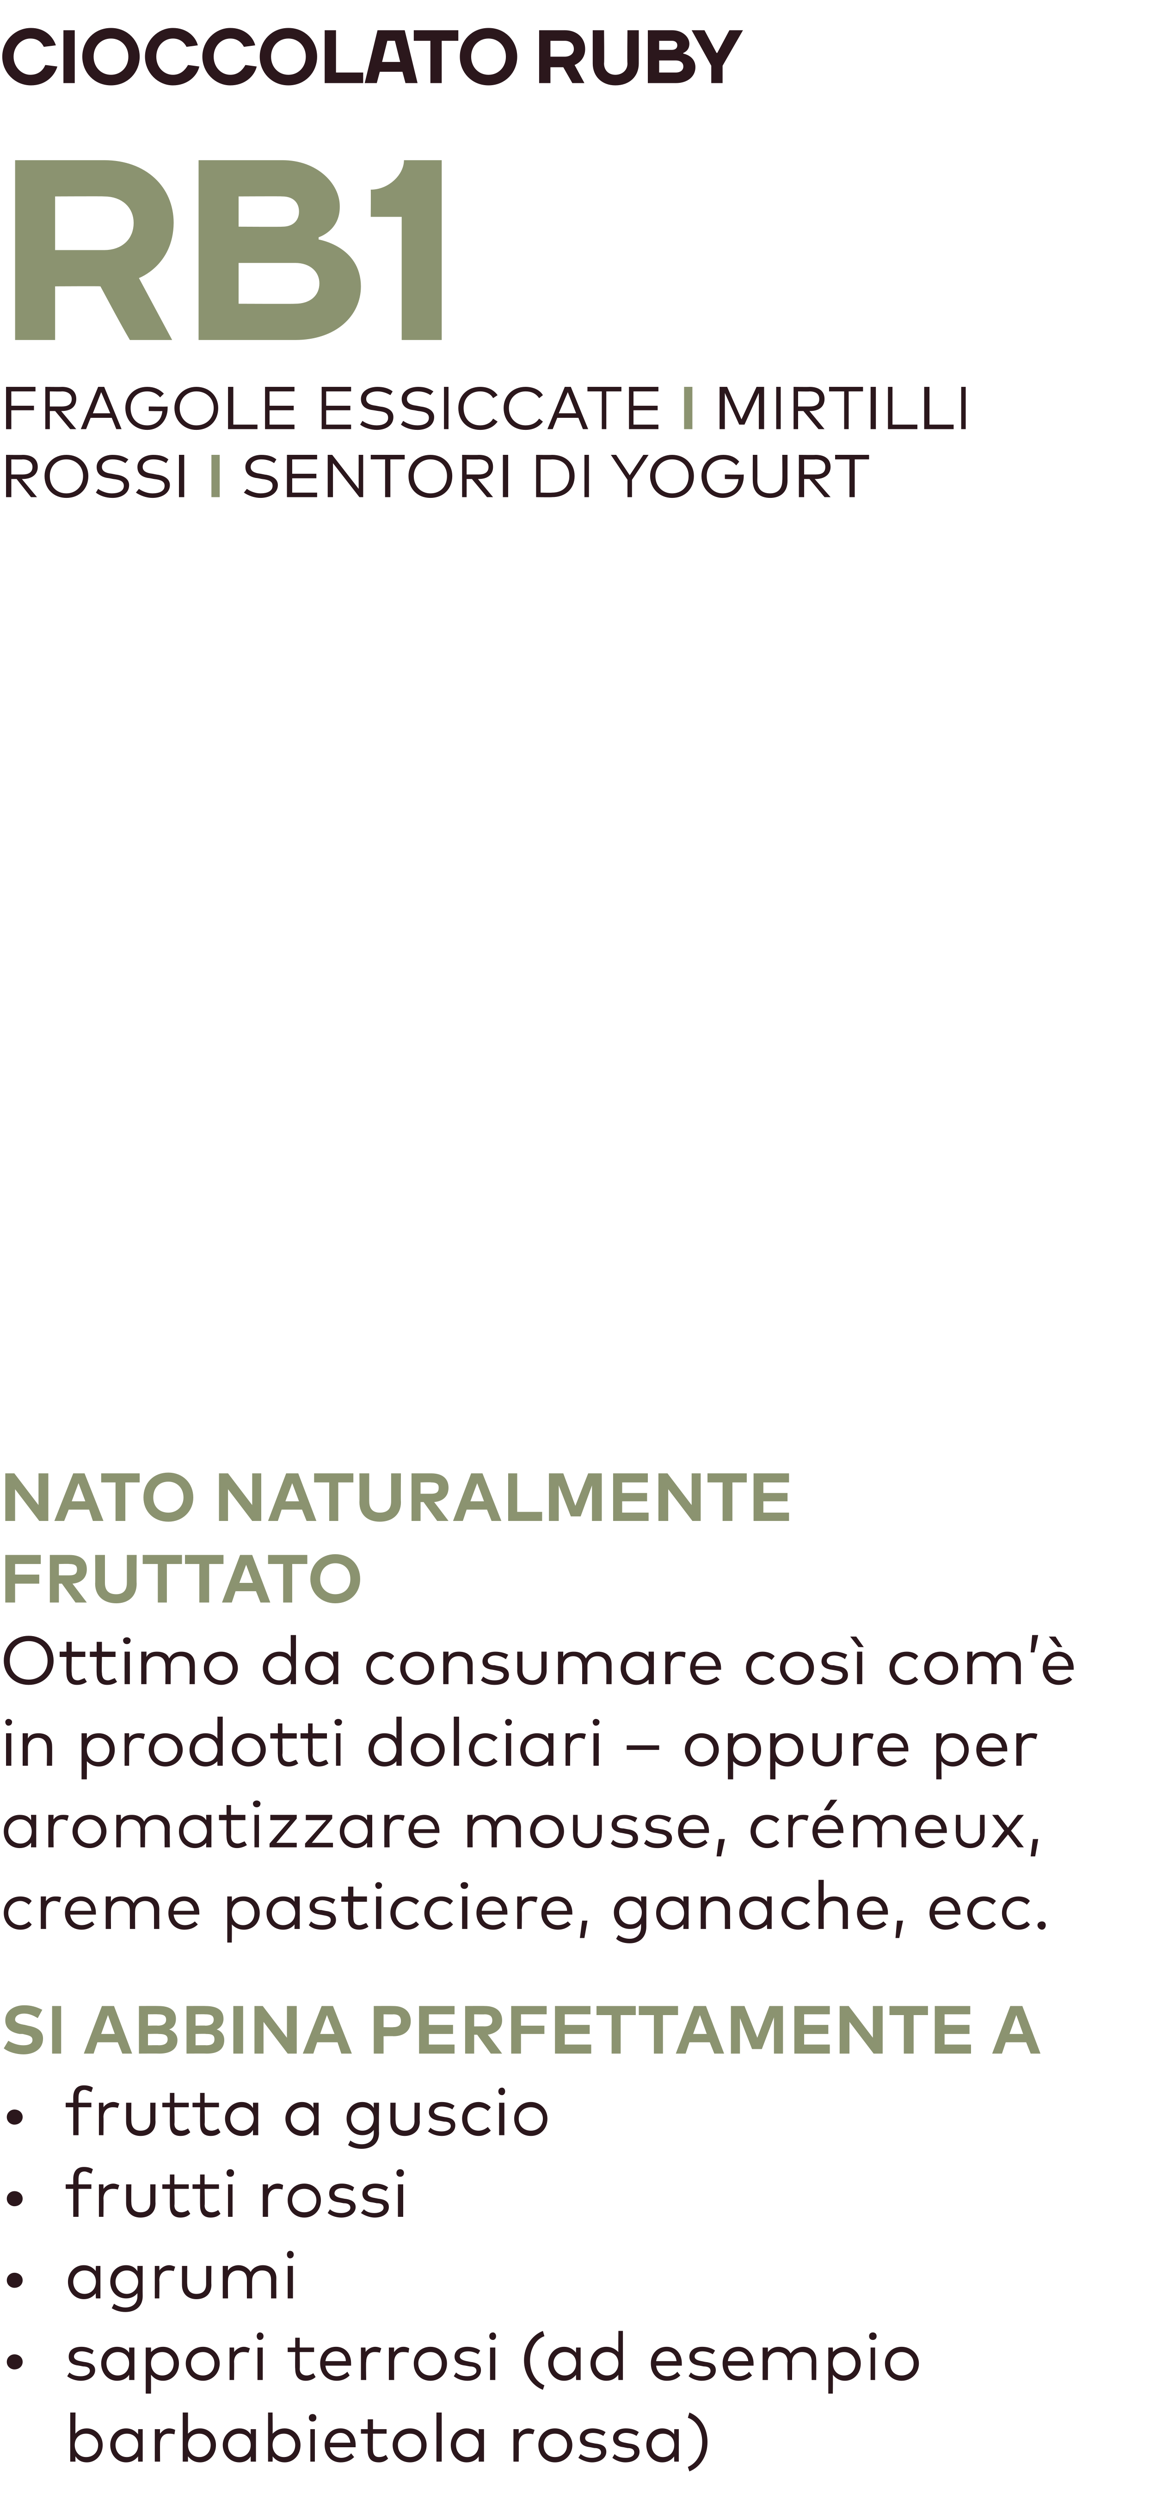 <?xml version="1.0" standalone="no"?><!DOCTYPE svg PUBLIC "-//W3C//DTD SVG 1.1//EN" "http://www.w3.org/Graphics/SVG/1.1/DTD/svg11.dtd"><svg xmlns="http://www.w3.org/2000/svg" version="1.1" width="153.1px" height="330.9px" viewBox="0 -4 153.1 330.9" style="top:-4px"><desc>CIOCCOLATO ruby RB1 FRAGOLE ESSICCATE I MIRTILLI ROSSI I SENTORI DI YOGURT ￼ NATO NATURALMENTE FRUTTATO Ottimo da con...</desc><defs/><g id="Polygon18347"><path d="m13.6 319.6c0 1.3-.9 2.3-2.1 2.3c-.7 0-1.2-.3-1.5-.8c-.03.05 0 .7 0 .7h-.7v-6.5h.7s-.03 2.85 0 2.8c.3-.4.8-.7 1.5-.7c1.2 0 2.1 1 2.1 2.2zm-3.7 0c0 .9.6 1.6 1.5 1.6c1 0 1.6-.7 1.6-1.6c0-.8-.7-1.5-1.6-1.5c-.9 0-1.5.6-1.5 1.5zm9 2.2h-.6s-.04-.66 0-.7c-.4.5-.9.8-1.6.8c-1.2 0-2.1-1-2.1-2.3c0-1.2.9-2.2 2.1-2.2c.7 0 1.2.3 1.6.8c-.04-.05 0-.7 0-.7h.6v4.3zm-3.6-2.2c0 .9.6 1.6 1.5 1.6c.9 0 1.5-.7 1.5-1.6c0-.9-.6-1.5-1.5-1.5c-.9 0-1.5.7-1.5 1.5zm7.9-2l-.1.6c-.3-.1-.5-.1-.8-.1c-.6 0-1.1.5-1.1 1.3c-.02-.01 0 2.4 0 2.4h-.7v-4.3h.7s-.03.61 0 .6c.3-.4.7-.7 1.2-.7c.3 0 .6.1.8.2zm5.4 2c0 1.3-.9 2.3-2.1 2.3c-.7 0-1.2-.3-1.6-.8v.7h-.7v-6.5h.7v2.8c.4-.4.9-.7 1.6-.7c1.2 0 2.1 1 2.1 2.2zm-3.7 0c0 .9.6 1.6 1.5 1.6c.9 0 1.5-.7 1.5-1.6c0-.8-.6-1.5-1.5-1.5c-.9 0-1.5.6-1.5 1.5zm9 2.2h-.7v-.7c-.3.5-.8.8-1.5.8c-1.2 0-2.2-1-2.2-2.3c0-1.2 1-2.2 2.2-2.2c.7 0 1.2.3 1.5.8v-.7h.7v4.3zm-3.7-2.2c0 .9.6 1.6 1.5 1.6c.9 0 1.5-.7 1.5-1.6c0-.9-.6-1.5-1.5-1.5c-.9 0-1.5.7-1.5 1.5zm9.6 0c0 1.3-.9 2.3-2.1 2.3c-.7 0-1.2-.3-1.6-.8c.03.05 0 .7 0 .7h-.6v-6.5h.6s.03 2.85 0 2.8c.4-.4.9-.7 1.6-.7c1.2 0 2.1 1 2.1 2.2zm-3.7 0c0 .9.6 1.6 1.5 1.6c.9 0 1.5-.7 1.5-1.6c0-.8-.6-1.5-1.5-1.5c-.9 0-1.5.6-1.5 1.5zm5.6 2.2h-.6v-4.3h.6v4.3zm.2-5.8c0 .3-.2.5-.5.5c-.3 0-.5-.2-.5-.5c0-.3.2-.5.5-.5c.3 0 .5.2.5.5zm5.2 3.6v.3h-3.4c.1.9.7 1.4 1.5 1.4c.5 0 1-.2 1.3-.6l.4.5c-.5.5-1.1.7-1.8.7c-1.2 0-2.1-.9-2.1-2.3c0-1.3.9-2.2 2.1-2.2c1.2 0 2 .9 2 2.2zm-3.4-.3h2.7c-.1-.8-.6-1.3-1.3-1.3c-.8 0-1.3.6-1.4 1.3zm7.5-1.2h-1.8s-.04 2.17 0 2.2c0 .6.3.9.8.9c.3 0 .7-.1.9-.3l.3.5c-.3.3-.7.5-1.2.5c-1 0-1.5-.5-1.5-1.6c-.01-.01 0-2.2 0-2.2h-.9v-.6h.9v-1.3h.7v1.3h1.8v.6zm5.3 1.5c0 1.3-.9 2.3-2.2 2.3c-1.3 0-2.3-1-2.3-2.3c0-1.2 1-2.2 2.3-2.2c1.3 0 2.2 1 2.2 2.2zm-3.8 0c0 1 .7 1.6 1.6 1.6c.9 0 1.5-.6 1.5-1.6c0-.9-.6-1.5-1.5-1.5c-.9 0-1.6.6-1.6 1.5zm5.8 2.2h-.7v-6.5h.7v6.5zm5.6 0h-.7v-.7c-.3.5-.9.8-1.6.8c-1.2 0-2.1-1-2.1-2.3c0-1.2.9-2.2 2.1-2.2c.7 0 1.3.3 1.6.8v-.7h.7v4.3zm-3.7-2.2c0 .9.6 1.6 1.5 1.6c.9 0 1.5-.7 1.5-1.6c0-.9-.6-1.5-1.5-1.5c-.9 0-1.5.7-1.5 1.5zm10.4-2l-.2.6c-.2-.1-.5-.1-.7-.1c-.7 0-1.2.5-1.2 1.3c.02-.01 0 2.4 0 2.4h-.7v-4.3h.7v.6c.3-.4.8-.7 1.3-.7c.3 0 .5.1.8.2zm5 2c0 1.3-1 2.3-2.3 2.3c-1.3 0-2.2-1-2.2-2.3c0-1.2.9-2.2 2.2-2.2c1.3 0 2.3 1 2.3 2.2zm-3.8 0c0 1 .6 1.6 1.5 1.6c.9 0 1.6-.6 1.6-1.6c0-.9-.7-1.5-1.6-1.5c-.9 0-1.5.6-1.5 1.5zm7.9-1.2c-.3-.2-.8-.4-1.4-.4c-.6 0-1 .3-1 .7c0 .3.3.5.8.6l.5.1c1 .1 1.5.4 1.5 1.1c0 .8-.8 1.4-1.9 1.4c-.5 0-1.2-.2-1.8-.6l.3-.5c.4.3.8.5 1.5.5c.7 0 1.2-.3 1.2-.7c0-.4-.3-.6-.9-.6l-.5-.1c-1-.1-1.4-.5-1.4-1.2c0-.8.7-1.3 1.7-1.3c.6 0 1.3.2 1.7.5l-.3.5zm4.4 0c-.3-.2-.8-.4-1.4-.4c-.6 0-1 .3-1 .7c0 .3.3.5.9.6l.5.1c.9.1 1.4.4 1.4 1.1c0 .8-.7 1.4-1.9 1.4c-.5 0-1.2-.2-1.7-.6l.3-.5c.3.3.7.5 1.5.5c.7 0 1.1-.3 1.1-.7c0-.4-.3-.6-.9-.6l-.5-.1c-.9-.1-1.4-.5-1.4-1.2c0-.8.7-1.3 1.7-1.3c.7 0 1.3.2 1.7.5l-.3.5zm5.6 3.4h-.6s-.04-.66 0-.7c-.4.5-.9.8-1.6.8c-1.2 0-2.1-1-2.1-2.3c0-1.2.9-2.2 2.1-2.2c.7 0 1.2.3 1.6.8c-.04-.05 0-.7 0-.7h.6v4.3zm-3.6-2.2c0 .9.6 1.6 1.5 1.6c.9 0 1.5-.7 1.5-1.6c0-.9-.6-1.5-1.5-1.5c-.9 0-1.5.7-1.5 1.5zm4.8 2.9c1.2-.5 1.9-1.8 1.9-3.3c0-1.5-.7-2.8-1.9-3.2l.2-.7c1.5.6 2.4 2.1 2.4 3.9c0 1.8-.9 3.3-2.4 3.9l-.2-.6z" stroke="none" fill="#2b171c"/></g><g id="Polygon18346"><path d="m3 308.6c0 .6-.5 1-1.1 1c-.5 0-1-.4-1-1c0-.6.5-1 1-1c.6 0 1.1.4 1.1 1zm9.2-1c-.3-.2-.9-.4-1.4-.4c-.6 0-1 .3-1 .7c0 .3.3.5.8.6l.5.1c.9.1 1.5.4 1.5 1.1c0 .8-.8 1.4-1.9 1.4c-.6 0-1.3-.2-1.8-.6l.3-.5c.3.3.8.5 1.5.5c.7 0 1.2-.3 1.2-.7c0-.4-.3-.6-.9-.6l-.5-.1c-1-.1-1.4-.5-1.4-1.2c0-.8.6-1.3 1.7-1.3c.6 0 1.2.2 1.6.5l-.2.5zm5.6 3.4h-.7v-.7c-.3.5-.9.8-1.6.8c-1.2 0-2.1-1-2.1-2.3c0-1.2.9-2.2 2.1-2.2c.7 0 1.3.3 1.6.8v-.7h.7v4.3zm-3.7-2.2c0 .9.6 1.6 1.5 1.6c.9 0 1.5-.7 1.5-1.6c0-.9-.6-1.5-1.5-1.5c-.9 0-1.5.7-1.5 1.5zm9.6 0c0 1.3-.9 2.3-2.1 2.3c-.7 0-1.2-.3-1.6-.8c.01.05 0 2.5 0 2.5h-.7v-6.1h.7v.6c.4-.4.9-.7 1.6-.7c1.2 0 2.1 1 2.1 2.2zm-3.7 0c0 .9.6 1.6 1.5 1.6c.9 0 1.5-.7 1.5-1.6c0-.8-.6-1.5-1.5-1.5c-.9 0-1.5.6-1.5 1.5zm9.1 0c0 1.3-1 2.3-2.2 2.3c-1.3 0-2.3-1-2.3-2.3c0-1.2 1-2.2 2.3-2.2c1.2 0 2.2 1 2.2 2.2zm-3.8 0c0 1 .7 1.6 1.6 1.6c.8 0 1.5-.6 1.5-1.6c0-.9-.7-1.5-1.5-1.5c-.9 0-1.6.6-1.6 1.5zm7.8-2l-.2.6c-.2-.1-.5-.1-.7-.1c-.7 0-1.2.5-1.2 1.3c.03-.01 0 2.4 0 2.4h-.6v-4.3h.6s.03.61 0 .6c.3-.4.8-.7 1.3-.7c.3 0 .5.1.8.2zm1.7 4.2h-.7v-4.3h.7v4.3zm.1-5.8c0 .3-.2.5-.5.5c-.2 0-.4-.2-.4-.5c0-.3.2-.5.4-.5c.3 0 .5.2.5.5zm6.7 2.1h-1.9s.03 2.17 0 2.2c0 .6.4.9.9.9c.3 0 .6-.1.9-.3l.3.5c-.3.3-.8.5-1.3.5c-.9 0-1.4-.5-1.4-1.6c-.04-.01 0-2.2 0-2.2h-1v-.6h1v-1.3h.6v1.3h1.9v.6zm4.9 1.5v.3h-3.4c.1.9.7 1.4 1.5 1.4c.5 0 1-.2 1.4-.6l.3.5c-.5.5-1.1.7-1.7.7c-1.3 0-2.2-.9-2.2-2.3c0-1.3.9-2.2 2.1-2.2c1.2 0 2 .9 2 2.2zm-3.4-.3h2.7c0-.8-.6-1.3-1.3-1.3c-.8 0-1.3.6-1.4 1.3zm7.4-1.7l-.2.6c-.2-.1-.5-.1-.7-.1c-.7 0-1.1.5-1.1 1.3c-.05-.01 0 2.4 0 2.4h-.7v-4.3h.6s.05.61 0 .6c.3-.4.8-.7 1.3-.7c.3 0 .6.1.8.2zm3.7 0l-.1.6c-.2-.1-.5-.1-.8-.1c-.6 0-1.1.5-1.1 1.3v2.4h-.7v-4.3h.7s-.02.61 0 .6c.3-.4.7-.7 1.2-.7c.4 0 .6.1.8.2zm5 2c0 1.3-.9 2.3-2.2 2.3c-1.3 0-2.2-1-2.2-2.3c0-1.2.9-2.2 2.2-2.2c1.3 0 2.2 1 2.2 2.2zm-3.8 0c0 1 .7 1.6 1.6 1.6c.9 0 1.5-.6 1.5-1.6c0-.9-.6-1.5-1.5-1.5c-.9 0-1.6.6-1.6 1.5zm7.9-1.2c-.2-.2-.8-.4-1.3-.4c-.7 0-1.1.3-1.1.7c0 .3.4.5.9.6l.5.1c.9.1 1.4.4 1.4 1.1c0 .8-.7 1.4-1.8 1.4c-.6 0-1.3-.2-1.8-.6l.3-.5c.3.3.8.5 1.5.5c.7 0 1.2-.3 1.2-.7c0-.4-.3-.6-.9-.6l-.5-.1c-1-.1-1.5-.5-1.5-1.2c0-.8.7-1.3 1.7-1.3c.7 0 1.3.2 1.7.5l-.3.5zm2.3 3.4h-.7v-4.3h.7v4.3zm.1-5.8c0 .3-.2.5-.4.5c-.3 0-.5-.2-.5-.5c0-.3.2-.5.5-.5c.2 0 .4.2.4.5zm6.4 0c-1.2.4-1.9 1.8-1.9 3.2c0 1.5.7 2.8 1.9 3.3l-.2.6c-1.5-.6-2.5-2.1-2.5-3.9c0-1.8 1-3.3 2.5-3.9l.2.7zm4.8 5.8h-.6s-.04-.66 0-.7c-.4.5-.9.8-1.6.8c-1.2 0-2.1-1-2.1-2.3c0-1.2.9-2.2 2.1-2.2c.7 0 1.2.3 1.6.8c-.04-.05 0-.7 0-.7h.6v4.3zm-3.6-2.2c0 .9.6 1.6 1.5 1.6c.9 0 1.5-.7 1.5-1.6c0-.9-.6-1.5-1.5-1.5c-.9 0-1.5.7-1.5 1.5zm8.6-1.5c-.03.05 0-2.8 0-2.8h.6v6.5h-.6s-.03-.66 0-.7c-.4.5-.9.8-1.6.8c-1.2 0-2.1-1-2.1-2.3c0-1.2.9-2.2 2.1-2.2c.7 0 1.2.3 1.6.7zm-3 1.5c0 .9.6 1.6 1.5 1.6c.9 0 1.5-.7 1.5-1.6c0-.9-.6-1.5-1.5-1.5c-.9 0-1.5.7-1.5 1.5zm11.4 0v.3h-3.4c.1.9.7 1.4 1.5 1.4c.5 0 1-.2 1.3-.6l.4.5c-.5.5-1.1.7-1.8.7c-1.2 0-2.1-.9-2.1-2.3c0-1.3.9-2.2 2.1-2.2c1.2 0 2 .9 2 2.2zm-3.4-.3h2.7c-.1-.8-.6-1.3-1.3-1.3c-.8 0-1.3.6-1.4 1.3zm7.5-.9c-.3-.2-.8-.4-1.4-.4c-.6 0-1 .3-1 .7c0 .3.3.5.9.6l.5.1c.9.1 1.4.4 1.4 1.1c0 .8-.7 1.4-1.9 1.4c-.5 0-1.2-.2-1.7-.6l.3-.5c.3.3.7.5 1.5.5c.7 0 1.1-.3 1.1-.7c0-.4-.3-.6-.9-.6l-.5-.1c-.9-.1-1.4-.5-1.4-1.2c0-.8.7-1.3 1.7-1.3c.7 0 1.3.2 1.7.5l-.3.5zm5.4 1.2v.3h-3.4c.1.9.7 1.4 1.5 1.4c.5 0 1-.2 1.3-.6l.4.5c-.5.5-1.1.7-1.8.7c-1.2 0-2.1-.9-2.1-2.3c0-1.3.9-2.2 2.1-2.2c1.1 0 2 .9 2 2.2zm-3.4-.3h2.7c-.1-.8-.6-1.3-1.3-1.3c-.8 0-1.3.6-1.4 1.3zm11.7-.2c.03.04 0 2.7 0 2.7h-.6s-.04-2.44 0-2.4c0-.9-.5-1.3-1.3-1.3c-.7 0-1.3.5-1.3 1.3c.02-.03 0 2.4 0 2.4h-.6s-.05-2.44 0-2.4c0-.9-.5-1.3-1.3-1.3c-.7 0-1.3.5-1.3 1.3c.02-.03 0 2.4 0 2.4h-.7v-4.3h.7v.6c.4-.5.9-.7 1.4-.7c.8 0 1.4.4 1.6.9c.4-.6 1.1-.9 1.7-.9c1 0 1.7.7 1.7 1.7zm5.9.5c0 1.3-.9 2.3-2.1 2.3c-.7 0-1.2-.3-1.6-.8c.03.05 0 2.5 0 2.5h-.6v-6.1h.6s.03.65 0 .6c.4-.4.9-.7 1.6-.7c1.2 0 2.1 1 2.1 2.2zm-3.7 0c0 .9.6 1.6 1.5 1.6c.9 0 1.5-.7 1.5-1.6c0-.8-.6-1.5-1.5-1.5c-.9 0-1.5.6-1.5 1.5zm5.6 2.2h-.6v-4.3h.6v4.3zm.2-5.8c0 .3-.2.5-.5.5c-.3 0-.5-.2-.5-.5c0-.3.2-.5.5-.5c.3 0 .5.2.5.5zm5.6 3.6c0 1.3-1 2.3-2.3 2.3c-1.3 0-2.2-1-2.2-2.3c0-1.2.9-2.2 2.2-2.2c1.3 0 2.3 1 2.3 2.2zm-3.8 0c0 1 .6 1.6 1.5 1.6c.9 0 1.6-.6 1.6-1.6c0-.9-.7-1.5-1.6-1.5c-.9 0-1.5.6-1.5 1.5z" stroke="none" fill="#2b171c"/></g><g id="Polygon18345"><path d="m3 297.8c0 .6-.5 1-1.1 1c-.5 0-1-.4-1-1c0-.6.5-1 1-1c.6 0 1.1.4 1.1 1zm10.3 2.4h-.6s-.05-.66 0-.7c-.4.5-.9.8-1.6.8c-1.2 0-2.1-1-2.1-2.3c0-1.2.9-2.2 2.1-2.2c.7 0 1.2.3 1.6.8c-.05-.05 0-.7 0-.7h.6v4.3zM9.7 298c0 .9.6 1.6 1.5 1.6c.9 0 1.5-.7 1.5-1.6c0-.9-.6-1.5-1.5-1.5c-.9 0-1.5.7-1.5 1.5zm8.5-1.4v-.7h.7s-.02 3.98 0 4c0 1.4-1 2.1-2.3 2.1c-.7 0-1.3-.2-1.8-.5l.3-.6c.4.3 1 .5 1.5.5c.9 0 1.6-.5 1.6-1.5v-.4c-.3.4-.8.7-1.5.7c-1.2 0-2.1-.9-2.1-2.2c0-1.3.9-2.2 2.1-2.2c.7 0 1.2.3 1.5.8zm-2.9 1.4c0 .9.6 1.6 1.5 1.6c.8 0 1.5-.7 1.5-1.6c0-.9-.7-1.5-1.5-1.5c-.9 0-1.5.7-1.5 1.5zm7.9-2l-.2.6c-.2-.1-.5-.1-.7-.1c-.7 0-1.2.5-1.2 1.3c.03-.01 0 2.4 0 2.4h-.6v-4.3h.6s.02.61 0 .6c.3-.4.8-.7 1.3-.7c.3 0 .5.1.8.2zm4.8 2.4c0 1.3-.9 1.9-2 1.9c-1 0-1.9-.6-1.9-1.9v-2.5h.7s-.03 2.44 0 2.4c0 .9.5 1.3 1.2 1.3c.8 0 1.3-.4 1.3-1.3v-2.4h.7s-.03 2.5 0 2.5zm8.6-.9c-.02.04 0 2.7 0 2.7h-.7v-2.4c0-.9-.4-1.3-1.2-1.3c-.7 0-1.3.5-1.3 1.3c-.03-.03 0 2.4 0 2.4h-.7v-2.4c0-.9-.4-1.3-1.2-1.3c-.7 0-1.3.5-1.3 1.3c-.03-.03 0 2.4 0 2.4h-.7v-4.3h.7s-.04.62 0 .6c.3-.5.9-.7 1.4-.7c.7 0 1.3.4 1.6.9c.3-.6 1-.9 1.6-.9c1.1 0 1.8.7 1.8 1.7zm2.2 2.7h-.7v-4.3h.7v4.3zm.1-5.8c0 .3-.2.5-.5.5c-.2 0-.4-.2-.4-.5c0-.3.2-.5.4-.5c.3 0 .5.2.5.5z" stroke="none" fill="#2b171c"/></g><g id="Polygon18344"><path d="m3 287c0 .6-.5 1-1.1 1c-.5 0-1-.4-1-1c0-.6.5-1 1-1c.6 0 1.1.4 1.1 1zm9.1-1.3h-1.7v3.7h-.7v-3.7h-1v-.6h1v-.7c0-.9.4-1.6 1.4-1.6c.5 0 .9.1 1.2.3l-.2.6c-.3-.1-.6-.3-.9-.3c-.6 0-.8.4-.8 1v.7h1.7v.6zm3.7-.5l-.2.6c-.2-.1-.5-.1-.7-.1c-.7 0-1.2.5-1.2 1.3c.03-.01 0 2.4 0 2.4h-.6v-4.3h.6s.02.61 0 .6c.3-.4.8-.7 1.3-.7c.3 0 .5.1.8.2zm4.8 2.4c0 1.3-.9 1.9-2 1.9c-1 0-1.9-.6-1.9-1.9v-2.5h.7s-.03 2.44 0 2.4c0 .9.5 1.3 1.2 1.3c.8 0 1.3-.4 1.3-1.3v-2.4h.7s-.03 2.5 0 2.5zm4.4-1.9h-1.9s.05 2.17 0 2.2c0 .6.4.9.9.9c.3 0 .6-.1.9-.3l.3.5c-.3.3-.7.5-1.3.5c-.9 0-1.4-.5-1.4-1.6c-.02-.01 0-2.2 0-2.2h-1v-.6h1v-1.3h.6v1.3h1.9v.6zm4 0h-1.9s.05 2.17 0 2.2c0 .6.4.9.9.9c.3 0 .6-.1.9-.3l.3.5c-.3.3-.7.5-1.3.5c-.9 0-1.4-.5-1.4-1.6c-.02-.01 0-2.2 0-2.2h-1v-.6h1v-1.3h.6v1.3h1.9v.6zm1.8 3.7h-.6v-4.3h.6v4.3zm.2-5.8c0 .3-.2.5-.5.5c-.3 0-.5-.2-.5-.5c0-.3.2-.5.5-.5c.3 0 .5.2.5.5zm6.5 1.6l-.1.6c-.2-.1-.5-.1-.8-.1c-.6 0-1.1.5-1.1 1.3v2.4h-.7v-4.3h.7v.6c.3-.4.7-.7 1.3-.7c.3 0 .5.1.7.2zm5 2c0 1.3-.9 2.3-2.2 2.3c-1.3 0-2.2-1-2.2-2.3c0-1.2.9-2.2 2.2-2.2c1.3 0 2.2 1 2.2 2.2zm-3.8 0c0 1 .7 1.6 1.6 1.6c.9 0 1.6-.6 1.6-1.6c0-.9-.7-1.5-1.6-1.5c-.9 0-1.6.6-1.6 1.5zm8-1.2c-.3-.2-.9-.4-1.4-.4c-.6 0-1 .3-1 .7c0 .3.3.5.8.6l.5.1c.9.1 1.5.4 1.5 1.1c0 .8-.8 1.4-1.9 1.4c-.6 0-1.3-.2-1.8-.6l.3-.5c.3.3.8.5 1.5.5c.7 0 1.2-.3 1.2-.7c0-.4-.3-.6-.9-.6l-.5-.1c-1-.1-1.4-.5-1.4-1.2c0-.8.6-1.3 1.7-1.3c.6 0 1.2.2 1.6.5l-.2.5zm4.4 0c-.3-.2-.8-.4-1.4-.4c-.6 0-1 .3-1 .7c0 .3.3.5.9.6l.5.1c.9.1 1.4.4 1.4 1.1c0 .8-.7 1.4-1.9 1.4c-.5 0-1.2-.2-1.8-.6l.4-.5c.3.3.7.5 1.4.5c.7 0 1.2-.3 1.2-.7c0-.4-.3-.6-.9-.6l-.5-.1c-1-.1-1.4-.5-1.4-1.2c0-.8.7-1.3 1.7-1.3c.7 0 1.3.2 1.7.5l-.3.5zm2.3 3.4h-.7v-4.3h.7v4.3zm.1-5.8c0 .3-.2.5-.5.5c-.3 0-.5-.2-.5-.5c0-.3.2-.5.5-.5c.3 0 .5.2.5.5z" stroke="none" fill="#2b171c"/></g><g id="Polygon18343"><path d="m3 276.2c0 .6-.5 1-1.1 1c-.5 0-1-.4-1-1c0-.6.5-1 1-1c.6 0 1.1.4 1.1 1zm9.1-1.3h-1.7v3.7h-.7v-3.7h-1v-.6h1v-.7c0-.9.4-1.6 1.4-1.6c.5 0 .9.1 1.2.3l-.2.6c-.3-.1-.6-.3-.9-.3c-.6 0-.8.4-.8 1v.7h1.7v.6zm3.7-.5l-.2.6c-.2-.1-.5-.1-.7-.1c-.7 0-1.2.5-1.2 1.3c.03-.01 0 2.4 0 2.4h-.6v-4.3h.6s.02.61 0 .6c.3-.4.8-.7 1.3-.7c.3 0 .5.1.8.2zm4.8 2.4c0 1.3-.9 1.9-2 1.9c-1 0-1.9-.6-1.9-1.9v-2.5h.7s-.03 2.44 0 2.4c0 .9.5 1.3 1.2 1.3c.8 0 1.3-.4 1.3-1.3v-2.4h.7s-.03 2.5 0 2.5zm4.4-1.9h-1.9s.05 2.17 0 2.2c0 .6.4.9.9.9c.3 0 .6-.1.9-.3l.3.5c-.3.3-.7.5-1.3.5c-.9 0-1.4-.5-1.4-1.6c-.02-.01 0-2.2 0-2.2h-1v-.6h1V273h.6v1.3h1.9v.6zm4 0h-1.9s.05 2.17 0 2.2c0 .6.4.9.9.9c.3 0 .6-.1.9-.3l.3.5c-.3.3-.7.5-1.3.5c-.9 0-1.4-.5-1.4-1.6c-.02-.01 0-2.2 0-2.2h-1v-.6h1V273h.6v1.3h1.9v.6zm5.2 3.7h-.7s.02-.66 0-.7c-.3.5-.8.8-1.5.8c-1.2 0-2.2-1-2.2-2.3c0-1.2 1-2.2 2.2-2.2c.7 0 1.2.3 1.5.8c.02-.05 0-.7 0-.7h.7v4.3zm-3.7-2.2c0 .9.6 1.6 1.5 1.6c.9 0 1.6-.7 1.6-1.6c0-.9-.7-1.5-1.6-1.5c-.9 0-1.5.7-1.5 1.5zm11.7 2.2h-.7s.03-.66 0-.7c-.3.5-.8.8-1.5.8c-1.2 0-2.2-1-2.2-2.3c0-1.2 1-2.2 2.2-2.2c.7 0 1.2.3 1.5.8c.03-.05 0-.7 0-.7h.7v4.3zm-3.7-2.2c0 .9.6 1.6 1.6 1.6c.8 0 1.5-.7 1.5-1.6c0-.9-.7-1.5-1.5-1.5c-1 0-1.6.7-1.6 1.5zm11-1.4v-.7h.7s-.04 3.98 0 4c0 1.4-1 2.1-2.3 2.1c-.7 0-1.4-.2-1.8-.5l.3-.6c.4.3.9.5 1.5.5c.9 0 1.6-.5 1.6-1.5v-.4c-.3.4-.8.7-1.5.7c-1.2 0-2.1-.9-2.1-2.2c0-1.3.9-2.2 2.1-2.2c.7 0 1.2.3 1.5.8zm-3 1.4c0 .9.6 1.6 1.5 1.6c.9 0 1.5-.7 1.5-1.6c0-.9-.6-1.5-1.5-1.5c-.9 0-1.5.7-1.5 1.5zm9.1.4c0 1.3-1 1.9-2 1.9c-1 0-1.9-.6-1.9-1.9c-.01 0 0-2.5 0-2.5h.7s-.04 2.44 0 2.4c0 .9.5 1.3 1.2 1.3c.7 0 1.3-.4 1.3-1.3c-.02.04 0-2.4 0-2.4h.7s-.04 2.5 0 2.5zm4.3-1.6c-.2-.2-.8-.4-1.4-.4c-.6 0-1 .3-1 .7c0 .3.4.5.9.6l.5.1c.9.1 1.4.4 1.4 1.1c0 .8-.7 1.4-1.8 1.4c-.6 0-1.3-.2-1.8-.6l.3-.5c.3.3.8.5 1.5.5c.7 0 1.2-.3 1.2-.7c0-.4-.3-.6-.9-.6l-.5-.1c-1-.1-1.5-.5-1.5-1.2c0-.8.7-1.3 1.7-1.3c.7 0 1.3.2 1.7.5l-.3.5zm5.1-.3l-.4.5c-.4-.4-.8-.5-1.2-.5c-.9 0-1.5.6-1.5 1.5c0 1 .6 1.6 1.5 1.6c.4 0 .9-.2 1.2-.5l.4.5c-.4.4-1 .7-1.6.7c-1.3 0-2.2-1-2.2-2.3c0-1.2.9-2.2 2.2-2.2c.6 0 1.2.3 1.6.7zm1.8 3.7h-.7v-4.3h.7v4.3zm.1-5.8c0 .3-.2.5-.4.5c-.3 0-.5-.2-.5-.5c0-.3.2-.5.5-.5c.2 0 .4.2.4.5zm5.6 3.6c0 1.3-.9 2.3-2.2 2.3c-1.3 0-2.2-1-2.2-2.3c0-1.2.9-2.2 2.2-2.2c1.3 0 2.2 1 2.2 2.2zm-3.8 0c0 1 .7 1.6 1.6 1.6c.9 0 1.6-.6 1.6-1.6c0-.9-.7-1.5-1.6-1.5c-.9 0-1.6.6-1.6 1.5z" stroke="none" fill="#2b171c"/></g><g id="Polygon18342"><path d="m5 263.1c-.5-.3-1.1-.6-1.8-.6c-.7 0-1.2.3-1.2.8c0 .4.6.6 1.3.7l.4.1c1.1.2 2 .6 2 1.7c0 1.4-1.2 2.1-2.6 2.1c-.9 0-2-.3-2.6-.8l.6-1c.5.3 1.2.6 2 .6c.7 0 1.2-.2 1.2-.7c0-.5-.4-.6-1.3-.8h-.4c-1.1-.2-1.9-.7-1.9-1.8c0-1.3 1.2-2 2.5-2c.9 0 1.6.2 2.4.6l-.6 1.1zm3.1 4.7H6.9v-6.3h1.2v6.3zm9.4 0h-1.3l-.6-1.5h-2.7l-.5 1.5h-1.3l2.4-6.3h1.6l2.4 6.3zm-4.1-2.6h1.8l-.9-2.5l-.9 2.5zm7.6-3.7c1.4 0 2.3.5 2.3 1.7c0 .7-.3 1.2-.9 1.4c.6.2 1.1.7 1.1 1.4c0 1.2-.9 1.8-2.4 1.8c0-.02-2.7 0-2.7 0v-6.3s2.55-.02 2.6 0zm-1.4 3.7v1.5s1.44-.03 1.4 0c.7 0 1.2-.2 1.2-.8c0-.6-.5-.7-1.2-.7c.04-.04-1.4 0-1.4 0zm0-2.6v1.5s1.32-.04 1.3 0c.6 0 1.1-.2 1.1-.8c0-.6-.5-.7-1.1-.7c.02-.02-1.3 0-1.3 0zm7.6-1.1c1.5 0 2.4.5 2.4 1.7c0 .7-.4 1.2-.9 1.4c.6.2 1 .7 1 1.4c0 1.2-.8 1.8-2.3 1.8c-.02-.02-2.7 0-2.7 0v-6.3s2.52-.02 2.5 0zm-1.3 3.7v1.5s1.41-.03 1.4 0c.7 0 1.1-.2 1.1-.8c0-.6-.4-.7-1.1-.7c.01-.04-1.4 0-1.4 0zm0-2.6v1.5s1.29-.04 1.3 0c.6 0 1.1-.2 1.1-.8c0-.6-.5-.7-1.1-.7c-.01-.02-1.3 0-1.3 0zm6.3 5.2h-1.3v-6.3h1.3v6.3zm7.1 0h-1.2l-3.2-4.2v4.2h-1.2v-6.3h1.1l3.2 4.2v-4.2h1.3v6.3zm7.3 0h-1.4l-.5-1.5H42l-.5 1.5h-1.4l2.5-6.3h1.5l2.5 6.3zm-4.2-2.6h1.9l-1-2.5l-.9 2.5zm8.4.3v2.3h-1.3v-6.3s2.61-.02 2.6 0c1.5 0 2.3.8 2.3 2c0 1.2-.8 2-2.3 2c.02-.03-1.3 0-1.3 0zm0-2.9v1.7s1.29.03 1.3 0c.7 0 1-.3 1-.8c0-.6-.3-.9-1-.9c-.01.03-1.3 0-1.3 0zm9.4 5.2h-4.7v-6.3h4.7v1.1h-3.4v1.4h3.2v1.2h-3.2v1.4h3.4v1.2zm4-6.3c1.5 0 2.3.7 2.3 1.9c0 1-.7 1.7-1.9 1.9c.01-.05 1.9 2.5 1.9 2.5H65l-1.8-2.5h-.4v2.5h-1.2v-6.3s2.63-.02 2.6 0zm-1.4 1.1v1.6s1.41-.02 1.4 0c.7 0 1-.3 1-.8c0-.5-.3-.8-1-.8c.01.03-1.4 0-1.4 0zm9.3 2.6H69v2.6h-1.3v-6.3h4.7v1.1H69v1.5h3.1v1.1zm6.2 2.6h-4.8v-6.3h4.7v1.1h-3.4v1.4h3.3v1.2h-3.3v1.4h3.5v1.2zm5.9-5.1h-2v5.1H81v-5.1h-2v-1.2h5.2v1.2zm5.6 0h-2v5.1h-1.2v-5.1h-2v-1.2h5.2v1.2zm6.1 5.1h-1.3l-.6-1.5h-2.7l-.5 1.5h-1.3l2.4-6.3h1.6l2.4 6.3zm-4.1-2.6h1.8l-.9-2.5l-.9 2.5zm11.9 2.6h-1.2V263l-1.6 4.2h-1.3l-1.6-4.1v4.7h-1.2v-6.3h1.8l1.7 4.2l1.6-4.2h1.8v6.3zm6.2 0h-4.7v-6.3h4.7v1.1h-3.4v1.4h3.2v1.2h-3.2v1.4h3.4v1.2zm7 0h-1.2l-3.2-4.2v4.2h-1.3v-6.3h1.2l3.2 4.2v-4.2h1.3v6.3zm6-5.1H121v5.1h-1.3v-5.1h-1.9v-1.2h5.1v1.2zm5.7 5.1h-4.8v-6.3h4.7v1.1h-3.4v1.4h3.3v1.2h-3.3v1.4h3.5v1.2zm9.2 0h-1.3l-.6-1.5h-2.7l-.5 1.5h-1.3l2.4-6.3h1.6l2.4 6.3zm-4.1-2.6h1.8l-.9-2.5l-.9 2.5z" stroke="none" fill="#8b9370"/></g><g id="Polygon18341"><path d="m4.2 247.6l-.4.5c-.3-.3-.7-.5-1.1-.5c-.9 0-1.6.7-1.6 1.6c0 .9.7 1.6 1.6 1.6c.4 0 .8-.2 1.1-.5l.4.4c-.3.5-.9.7-1.5.7c-1.3 0-2.2-1-2.2-2.2c0-1.3.9-2.2 2.2-2.2c.6 0 1.2.2 1.5.6zm3.9-.5l-.2.7c-.2-.1-.4-.2-.7-.2c-.7 0-1.1.5-1.1 1.3c-.03.02 0 2.4 0 2.4h-.7V247h.7s-.04.64 0 .6c.3-.4.7-.6 1.2-.6c.3 0 .6 0 .8.1zm4.6 2.1v.2H9.3c.1.9.8 1.4 1.5 1.4c.5 0 1-.2 1.4-.5l.3.4c-.5.5-1.1.7-1.7.7c-1.3 0-2.2-.9-2.2-2.2c0-1.3.9-2.2 2.1-2.2c1.2 0 2 .9 2 2.2zm-3.4-.3h2.8c-.1-.8-.6-1.3-1.4-1.3c-.8 0-1.3.5-1.4 1.3zm11.8-.2c-.02-.03 0 2.6 0 2.6h-.7v-2.4c0-.8-.4-1.3-1.2-1.3c-.7 0-1.3.5-1.3 1.3c-.03 0 0 2.4 0 2.4h-.7v-2.4c0-.8-.4-1.3-1.2-1.3c-.7 0-1.3.5-1.3 1.3c-.03 0 0 2.4 0 2.4h-.7V247h.7s-.04.65 0 .7c.3-.6.9-.7 1.4-.7c.7 0 1.3.3 1.6.9c.3-.7 1-.9 1.6-.9c1.1 0 1.8.6 1.8 1.7zm5.3.5v.2H23c.1.9.7 1.4 1.5 1.4c.5 0 1-.2 1.3-.5l.4.4c-.5.5-1.1.7-1.8.7c-1.2 0-2.1-.9-2.1-2.2c0-1.3.9-2.2 2.1-2.2c1.2 0 2 .9 2 2.2zm-3.4-.3h2.7c-.1-.8-.6-1.3-1.3-1.3c-.8 0-1.3.5-1.4 1.3zm11.4.3c0 1.3-.9 2.2-2.1 2.2c-.7 0-1.2-.3-1.6-.7c.03-.02 0 2.4 0 2.4h-.6V247h.6s.03.68 0 .7c.4-.5.9-.7 1.6-.7c1.2 0 2.1.9 2.1 2.2zm-3.7 0c0 .9.6 1.6 1.5 1.6c.9 0 1.5-.7 1.5-1.6c0-.9-.6-1.6-1.5-1.6c-.9 0-1.5.7-1.5 1.6zm9 2.1h-.7s.02-.63 0-.6c-.3.4-.8.7-1.5.7c-1.2 0-2.2-.9-2.2-2.2c0-1.3 1-2.2 2.2-2.2c.7 0 1.2.2 1.5.7c.02-.02 0-.7 0-.7h.7v4.3zm-3.7-2.1c0 .9.6 1.6 1.5 1.6c.9 0 1.6-.7 1.6-1.6c0-.9-.7-1.6-1.6-1.6c-.9 0-1.5.7-1.5 1.6zm8.1-1.2c-.2-.2-.8-.5-1.4-.5c-.6 0-1 .3-1 .7c0 .4.3.6.9.6l.5.1c.9.1 1.4.5 1.4 1.2c0 .8-.7 1.3-1.8 1.3c-.6 0-1.3-.1-1.8-.6l.3-.5c.3.3.7.5 1.5.5c.7 0 1.1-.2 1.1-.7c0-.3-.2-.5-.9-.6l-.5-.1c-.9-.1-1.4-.5-1.4-1.1c0-.8.7-1.3 1.7-1.3c.7 0 1.3.2 1.7.4l-.3.6zm4.5-.3h-1.8s-.04 2.1 0 2.1c0 .7.3 1 .8 1c.3 0 .7-.2.9-.3l.3.5c-.3.2-.7.4-1.2.4c-1 0-1.5-.5-1.5-1.6v-2.1h-.9v-.7h.9v-1.3h.7v1.3h1.8v.7zm1.9 3.6h-.7V247h.7v4.3zm.1-5.8c0 .3-.2.5-.5.5c-.2 0-.4-.2-.4-.5c0-.2.2-.4.4-.4c.3 0 .5.2.5.4zm4.9 2.1l-.4.5c-.4-.3-.7-.5-1.2-.5c-.9 0-1.5.7-1.5 1.6c0 .9.6 1.6 1.5 1.6c.5 0 .9-.2 1.2-.5l.4.4c-.4.5-1 .7-1.6.7c-1.3 0-2.2-1-2.2-2.2c0-1.3.9-2.2 2.2-2.2c.6 0 1.2.2 1.6.6zm4.5 0l-.4.5c-.3-.3-.7-.5-1.2-.5c-.8 0-1.5.7-1.5 1.6c0 .9.7 1.6 1.5 1.6c.5 0 .9-.2 1.2-.5l.4.4c-.4.5-.9.7-1.6.7c-1.3 0-2.2-1-2.2-2.2c0-1.3.9-2.2 2.2-2.2c.7 0 1.2.2 1.6.6zm1.9 3.7h-.7V247h.7v4.3zm.1-5.8c0 .3-.2.5-.5.5c-.3 0-.5-.2-.5-.5c0-.2.2-.4.5-.4c.3 0 .5.2.5.4zm5.2 3.7v.2h-3.4c.1.9.7 1.4 1.5 1.4c.5 0 1-.2 1.3-.5l.4.4c-.5.5-1.1.7-1.7.7c-1.3 0-2.2-.9-2.2-2.2c0-1.3.9-2.2 2.1-2.2c1.2 0 2 .9 2 2.2zm-3.4-.3h2.7c0-.8-.6-1.3-1.3-1.3c-.8 0-1.3.5-1.4 1.3zm7.4-1.8l-.2.7c-.2-.1-.5-.2-.7-.2c-.7 0-1.2.5-1.2 1.3c.04.02 0 2.4 0 2.4h-.6V247h.6s.04.64 0 .6c.3-.4.8-.6 1.3-.6c.3 0 .6 0 .8.1zm4.6 2.1v.2h-3.4c.1.9.7 1.4 1.5 1.4c.5 0 1-.2 1.3-.5l.4.4c-.5.5-1.1.7-1.7.7c-1.3 0-2.2-.9-2.2-2.2c0-1.3.9-2.2 2.1-2.2c1.2 0 2 .9 2 2.2zm-3.4-.3h2.7c0-.8-.6-1.3-1.3-1.3c-.8 0-1.3.5-1.4 1.3zm5.4 1.3l-.4 2.3h-.6l.3-2.3h.7zm7.1-2.5c.03-.01 0-.7 0-.7h.7v4c0 1.4-.9 2.2-2.2 2.2c-.7 0-1.4-.2-1.8-.6l.3-.5c.4.3.9.5 1.5.5c.9 0 1.5-.6 1.5-1.6v-.4c-.3.5-.8.7-1.5.7c-1.2 0-2.1-.9-2.1-2.2c0-1.2.9-2.1 2.1-2.1c.7 0 1.2.2 1.5.7zm-2.9 1.4c0 .9.6 1.6 1.5 1.6c.9 0 1.5-.7 1.5-1.6c0-.8-.6-1.5-1.5-1.5c-.9 0-1.5.7-1.5 1.5zm9.2 2.2h-.7s.04-.63 0-.6c-.3.4-.8.7-1.5.7c-1.2 0-2.1-.9-2.1-2.2c0-1.3.9-2.2 2.1-2.2c.7 0 1.2.2 1.5.7c.04-.02 0-.7 0-.7h.7v4.3zm-3.7-2.1c0 .9.7 1.6 1.6 1.6c.9 0 1.5-.7 1.5-1.6c0-.9-.6-1.6-1.5-1.6c-.9 0-1.6.7-1.6 1.6zm9.2-.5c-.03-.03 0 2.6 0 2.6h-.7v-2.4c0-.8-.5-1.3-1.2-1.3c-.7 0-1.3.5-1.3 1.3c-.04 0 0 2.4 0 2.4h-.7V247h.7s-.05.65 0 .7c.3-.6.9-.7 1.4-.7c1 0 1.8.6 1.8 1.7zm5.5 2.6h-.6s-.05-.63 0-.6c-.4.4-.9.7-1.6.7c-1.2 0-2.1-.9-2.1-2.2c0-1.3.9-2.2 2.1-2.2c.7 0 1.2.2 1.6.7c-.05-.02 0-.7 0-.7h.6v4.3zm-3.6-2.1c0 .9.6 1.6 1.5 1.6c.9 0 1.5-.7 1.5-1.6c0-.9-.6-1.6-1.5-1.6c-.9 0-1.5.7-1.5 1.6zm8.7-1.6l-.5.5c-.3-.3-.7-.5-1.1-.5c-.9 0-1.5.7-1.5 1.6c0 .9.6 1.6 1.5 1.6c.4 0 .8-.2 1.1-.5l.5.4c-.4.5-1 .7-1.6.7c-1.3 0-2.2-1-2.2-2.2c0-1.3.9-2.2 2.2-2.2c.6 0 1.2.2 1.6.6zm1.8 0c.3-.5.9-.6 1.4-.6c1.1 0 1.8.6 1.8 1.7v2.6h-.7s.02-2.41 0-2.4c0-.8-.4-1.3-1.2-1.3c-.7 0-1.3.5-1.3 1.3c-.02 0 0 2.4 0 2.4h-.7v-6.5h.7s-.02 2.84 0 2.8zm8.5 1.6v.2h-3.4c.1.9.7 1.4 1.5 1.4c.5 0 1-.2 1.3-.5l.4.4c-.5.5-1.1.7-1.8.7c-1.2 0-2.1-.9-2.1-2.2c0-1.3.9-2.2 2.1-2.2c1.2 0 2 .9 2 2.2zm-3.4-.3h2.7c-.1-.8-.6-1.3-1.3-1.3c-.8 0-1.3.5-1.4 1.3zm5.4 1.3l-.5 2.3h-.5l.2-2.3h.8zm7.6-1v.2h-3.4c.1.9.7 1.4 1.5 1.4c.5 0 1-.2 1.3-.5l.4.4c-.5.5-1.1.7-1.8.7c-1.2 0-2.1-.9-2.1-2.2c0-1.3.9-2.2 2.1-2.2c1.2 0 2 .9 2 2.2zm-3.4-.3h2.7c-.1-.8-.6-1.3-1.3-1.3c-.8 0-1.3.5-1.4 1.3zm8.1-1.3l-.4.5c-.3-.3-.7-.5-1.2-.5c-.8 0-1.5.7-1.5 1.6c0 .9.7 1.6 1.5 1.6c.5 0 .9-.2 1.2-.5l.4.4c-.4.5-.9.7-1.6.7c-1.3 0-2.2-1-2.2-2.2c0-1.3.9-2.2 2.2-2.2c.7 0 1.2.2 1.6.6zm4.5 0l-.4.5c-.3-.3-.7-.5-1.2-.5c-.8 0-1.5.7-1.5 1.6c0 .9.7 1.6 1.5 1.6c.5 0 .9-.2 1.2-.5l.4.4c-.3.5-.9.7-1.5.7c-1.3 0-2.2-1-2.2-2.2c0-1.3.9-2.2 2.2-2.2c.6 0 1.2.2 1.5.6zm2.1 3.2c0 .3-.2.6-.5.6c-.3 0-.6-.3-.6-.6c0-.3.3-.5.6-.5c.3 0 .5.2.5.5z" stroke="none" fill="#2b171c"/></g><g id="Polygon18340"><path d="m4.8 240.5h-.7s.05-.63 0-.6c-.3.4-.8.7-1.5.7c-1.2 0-2.1-.9-2.1-2.2c0-1.3.9-2.2 2.1-2.2c.7 0 1.2.2 1.5.7c.05-.02 0-.7 0-.7h.7v4.3zm-3.7-2.1c0 .9.7 1.6 1.6 1.6c.9 0 1.5-.7 1.5-1.6c0-.9-.6-1.6-1.5-1.6c-.9 0-1.6.7-1.6 1.6zm8-2.1l-.2.7c-.2-.1-.4-.2-.7-.2c-.7 0-1.1.5-1.1 1.3c-.04.02 0 2.4 0 2.4h-.7v-4.3h.7s-.04.64 0 .6c.3-.4.7-.6 1.2-.6c.3 0 .6 0 .8.1zm5 2.1c0 1.2-1 2.2-2.2 2.2c-1.3 0-2.3-1-2.3-2.2c0-1.3 1-2.2 2.3-2.2c1.2 0 2.2.9 2.2 2.2zm-3.8 0c0 .9.7 1.6 1.6 1.6c.8 0 1.5-.7 1.5-1.6c0-.9-.7-1.6-1.5-1.6c-.9 0-1.6.7-1.6 1.6zm12.2-.5c-.05-.03 0 2.6 0 2.6h-.7s-.02-2.41 0-2.4c0-.8-.5-1.3-1.3-1.3c-.7 0-1.3.5-1.3 1.3c.04 0 0 2.4 0 2.4h-.6s-.03-2.41 0-2.4c0-.8-.5-1.3-1.3-1.3c-.7 0-1.3.5-1.3 1.3c.04 0 0 2.4 0 2.4h-.6v-4.3h.6s.03.65 0 .7c.4-.6.9-.7 1.5-.7c.7 0 1.3.3 1.6.9c.3-.7 1-.9 1.6-.9c1 0 1.8.6 1.8 1.7zm5.5 2.6h-.7s.04-.63 0-.6c-.3.4-.8.7-1.5.7c-1.2 0-2.1-.9-2.1-2.2c0-1.3.9-2.2 2.1-2.2c.7 0 1.2.2 1.5.7c.04-.02 0-.7 0-.7h.7v4.3zm-3.7-2.1c0 .9.7 1.6 1.6 1.6c.8 0 1.5-.7 1.5-1.6c0-.9-.7-1.6-1.5-1.6c-1 0-1.6.7-1.6 1.6zm8.2-1.5h-1.9s.04 2.1 0 2.1c0 .7.4 1 .9 1c.3 0 .6-.2.9-.3l.3.5c-.3.2-.8.4-1.3.4c-.9 0-1.4-.5-1.4-1.6c-.03.02 0-2.1 0-2.1h-1v-.7h1v-1.3h.6v1.3h1.9v.7zm1.8 3.6h-.6v-4.3h.6v4.3zm.2-5.8c0 .3-.2.5-.5.5c-.3 0-.5-.2-.5-.5c0-.2.2-.4.5-.4c.3 0 .5.2.5.4zm4.8 2l-2.7 3.2h2.7v.6h-3.6v-.5l2.7-3.1h-2.6v-.7h3.5v.5zm4.7 0l-2.7 3.2h2.8v.6h-3.7v-.5l2.8-3.1h-2.7v-.7h3.5v.5zm5.3 3.8h-.7s.05-.63 0-.6c-.3.4-.8.7-1.5.7c-1.2 0-2.1-.9-2.1-2.2c0-1.3.9-2.2 2.1-2.2c.7 0 1.2.2 1.5.7c.05-.02 0-.7 0-.7h.7v4.3zm-3.7-2.1c0 .9.7 1.6 1.6 1.6c.9 0 1.5-.7 1.5-1.6c0-.9-.6-1.6-1.5-1.6c-.9 0-1.6.7-1.6 1.6zm8-2.1l-.2.7c-.2-.1-.4-.2-.7-.2c-.7 0-1.1.5-1.1 1.3c-.04.02 0 2.4 0 2.4h-.7v-4.3h.7s-.04.64 0 .6c.3-.4.7-.6 1.2-.6c.3 0 .6 0 .8.1zm4.6 2.1v.2h-3.4c.1.9.8 1.4 1.5 1.4c.5 0 1-.2 1.4-.5l.3.4c-.5.5-1.1.7-1.7.7c-1.3 0-2.2-.9-2.2-2.2c0-1.3.9-2.2 2.1-2.2c1.2 0 2 .9 2 2.2zm-3.4-.3h2.8c-.1-.8-.6-1.3-1.4-1.3c-.8 0-1.3.5-1.4 1.3zm14.2-.2c-.02-.03 0 2.6 0 2.6h-.7v-2.4c0-.8-.4-1.3-1.2-1.3c-.7 0-1.3.5-1.3 1.3c-.02 0 0 2.4 0 2.4h-.7v-2.4c0-.8-.4-1.3-1.2-1.3c-.7 0-1.3.5-1.3 1.3c-.03 0 0 2.4 0 2.4h-.7v-4.3h.7s-.04.65 0 .7c.3-.6.9-.7 1.4-.7c.7 0 1.3.3 1.6.9c.3-.7 1-.9 1.6-.9c1.1 0 1.8.6 1.8 1.7zm5.7.5c0 1.2-1 2.2-2.3 2.2c-1.3 0-2.2-1-2.2-2.2c0-1.3.9-2.2 2.2-2.2c1.3 0 2.3.9 2.3 2.2zm-3.8 0c0 .9.6 1.6 1.5 1.6c.9 0 1.6-.7 1.6-1.6c0-.9-.7-1.6-1.6-1.6c-.9 0-1.5.7-1.5 1.6zm8.8.3c0 1.3-.9 1.9-1.9 1.9c-1 0-1.9-.6-1.9-1.9c-.03.03 0-2.5 0-2.5h.6s.04 2.47 0 2.5c0 .8.6 1.3 1.3 1.3c.7 0 1.3-.5 1.3-1.3c-.03-.03 0-2.5 0-2.5h.6s.04 2.53 0 2.5zm4.4-1.5c-.2-.2-.8-.5-1.4-.5c-.6 0-1 .3-1 .7c0 .4.3.6.9.6l.5.1c.9.1 1.4.5 1.4 1.2c0 .8-.7 1.3-1.8 1.3c-.6 0-1.3-.1-1.8-.6l.3-.5c.3.3.7.5 1.5.5c.7 0 1.1-.2 1.1-.7c0-.3-.2-.5-.9-.6l-.5-.1c-.9-.1-1.4-.5-1.4-1.1c0-.8.7-1.3 1.7-1.3c.7 0 1.3.2 1.7.4l-.3.6zm4.5 0c-.3-.2-.8-.5-1.4-.5c-.6 0-1 .3-1 .7c0 .4.3.6.8.6l.5.1c.9.1 1.5.5 1.5 1.2c0 .8-.8 1.3-1.9 1.3c-.6 0-1.2-.1-1.8-.6l.3-.5c.4.3.8.5 1.5.5c.7 0 1.2-.2 1.2-.7c0-.3-.3-.5-.9-.6l-.5-.1c-1-.1-1.4-.5-1.4-1.1c0-.8.7-1.3 1.7-1.3c.6 0 1.3.2 1.7.4l-.3.6zm5.3 1.2v.2h-3.4c.1.9.8 1.4 1.5 1.4c.6 0 1-.2 1.4-.5l.3.4c-.5.5-1.1.7-1.7.7c-1.3 0-2.2-.9-2.2-2.2c0-1.3.9-2.2 2.1-2.2c1.2 0 2 .9 2 2.2zm-3.4-.3h2.8c-.1-.8-.6-1.3-1.4-1.3c-.8 0-1.3.5-1.4 1.3zm5.5 1.3l-.5 2.3h-.6l.3-2.3h.8zm7.2-2.6l-.4.5c-.3-.3-.7-.5-1.2-.5c-.8 0-1.5.7-1.5 1.6c0 .9.7 1.6 1.5 1.6c.5 0 .9-.2 1.2-.5l.4.4c-.4.5-.9.7-1.6.7c-1.3 0-2.2-1-2.2-2.2c0-1.3.9-2.2 2.2-2.2c.7 0 1.2.2 1.6.6zm3.9-.5l-.2.7c-.2-.1-.5-.2-.7-.2c-.7 0-1.2.5-1.2 1.3c.03.02 0 2.4 0 2.4h-.6v-4.3h.6s.02.64 0 .6c.3-.4.8-.6 1.3-.6c.3 0 .5 0 .8.1zm4.6 2.1v.2h-3.4c.1.9.7 1.4 1.5 1.4c.5 0 1-.2 1.3-.5l.4.4c-.5.5-1.1.7-1.8.7c-1.2 0-2.1-.9-2.1-2.2c0-1.3.9-2.2 2.1-2.2c1.2 0 2 .9 2 2.2zm-3.4-.3h2.7c-.1-.8-.6-1.3-1.3-1.3c-.8 0-1.3.5-1.4 1.3zm.8-2.5l.9-1.4h.9l-1.1 1.4h-.7zm10.9 2.3c.04-.03 0 2.6 0 2.6h-.6s-.03-2.41 0-2.4c0-.8-.5-1.3-1.3-1.3c-.7 0-1.3.5-1.3 1.3c.04 0 0 2.4 0 2.4h-.6s-.03-2.41 0-2.4c0-.8-.5-1.3-1.3-1.3c-.7 0-1.3.5-1.3 1.3c.03 0 0 2.4 0 2.4h-.6v-4.3h.6s.02.65 0 .7c.4-.6.9-.7 1.5-.7c.7 0 1.3.3 1.6.9c.3-.7 1-.9 1.6-.9c1 0 1.7.6 1.7 1.7zm5.4.5v.2h-3.5c.1.9.8 1.4 1.5 1.4c.6 0 1-.2 1.4-.5l.4.4c-.6.5-1.2.7-1.8.7c-1.3 0-2.2-.9-2.2-2.2c0-1.3.9-2.2 2.2-2.2c1.1 0 2 .9 2 2.2zm-3.5-.3h2.8c-.1-.8-.6-1.3-1.4-1.3c-.7 0-1.2.5-1.4 1.3zm8.5.6c0 1.3-.9 1.9-1.9 1.9c-1 0-1.9-.6-1.9-1.9c-.03.03 0-2.5 0-2.5h.6s.04 2.47 0 2.5c0 .8.6 1.3 1.3 1.3c.7 0 1.3-.5 1.3-1.3c-.04-.03 0-2.5 0-2.5h.6s.04 2.53 0 2.5zm3.5-.4l1.7 2.2h-.8l-1.3-1.7l-1.4 1.7h-.8l1.7-2.2l-1.6-2.1h.8l1.3 1.7l1.3-1.7h.8l-1.7 2.1zm3.6 1.1l-.4 2.3h-.6l.3-2.3h.7z" stroke="none" fill="#2b171c"/></g><g id="Polygon18339"><path d="m1.5 229.7h-.7v-4.3h.7v4.3zm.1-5.8c0 .3-.2.5-.5.5c-.2 0-.4-.2-.4-.5c0-.2.2-.4.4-.4c.3 0 .5.2.5.4zm5.3 3.2c.02-.03 0 2.6 0 2.6h-.7s.05-2.41 0-2.4c0-.8-.4-1.3-1.2-1.3c-.7 0-1.3.5-1.3 1.3v2.4h-.7v-4.3h.7v.7c.3-.6.9-.7 1.4-.7c1.1 0 1.8.6 1.8 1.7zm8.3.5c0 1.3-.9 2.2-2.1 2.2c-.7 0-1.2-.3-1.6-.7c.02-.02 0 2.4 0 2.4h-.7v-6.1h.7s.02.68 0 .7c.4-.5.9-.7 1.6-.7c1.2 0 2.1.9 2.1 2.2zm-3.7 0c0 .9.6 1.6 1.5 1.6c.9 0 1.5-.7 1.5-1.6c0-.9-.6-1.6-1.5-1.6c-.9 0-1.5.7-1.5 1.6zm7.7-2.1l-.2.7c-.2-.1-.5-.2-.7-.2c-.7 0-1.2.5-1.2 1.3c.02.02 0 2.4 0 2.4h-.6v-4.3h.6s.02.64 0 .6c.3-.4.8-.6 1.3-.6c.3 0 .5 0 .8.1zm5 2.1c0 1.2-1 2.2-2.3 2.2c-1.3 0-2.2-1-2.2-2.2c0-1.3.9-2.2 2.2-2.2c1.3 0 2.3.9 2.3 2.2zm-3.8 0c0 .9.6 1.6 1.5 1.6c.9 0 1.6-.7 1.6-1.6c0-.9-.7-1.6-1.6-1.6c-.9 0-1.5.7-1.5 1.6zm8.4-1.5c-.02-.02 0-2.9 0-2.9h.7v6.5h-.7s-.02-.63 0-.6c-.4.4-.9.7-1.6.7c-1.2 0-2.1-.9-2.1-2.2c0-1.3.9-2.2 2.1-2.2c.7 0 1.2.2 1.6.7zm-3 1.5c0 .9.6 1.6 1.5 1.6c.9 0 1.5-.7 1.5-1.6c0-.9-.6-1.6-1.5-1.6c-.9 0-1.5.7-1.5 1.6zm9.4 0c0 1.2-1 2.2-2.3 2.2c-1.2 0-2.2-1-2.2-2.2c0-1.3 1-2.2 2.2-2.2c1.3 0 2.3.9 2.3 2.2zm-3.8 0c0 .9.7 1.6 1.5 1.6c.9 0 1.6-.7 1.6-1.6c0-.9-.7-1.6-1.6-1.6c-.8 0-1.5.7-1.5 1.6zm7.9-1.5h-1.9s.05 2.1 0 2.1c0 .7.4 1 .9 1c.3 0 .6-.2.9-.3l.3.5c-.3.2-.7.4-1.3.4c-.9 0-1.4-.5-1.4-1.6c-.02.02 0-2.1 0-2.1h-1v-.7h1v-1.3h.6v1.3h1.9v.7zm4 0h-1.9s.05 2.1 0 2.1c0 .7.4 1 .9 1c.3 0 .6-.2.9-.3l.3.5c-.3.2-.7.4-1.3.4c-.9 0-1.4-.5-1.4-1.6c-.02.02 0-2.1 0-2.1h-1v-.7h1v-1.3h.6v1.3h1.9v.7zm1.8 3.6h-.6v-4.3h.6v4.3zm.2-5.8c0 .3-.2.5-.5.5c-.3 0-.5-.2-.5-.5c0-.2.2-.4.5-.4c.3 0 .5.2.5.4zm7.2 2.2v-2.9h.7v6.5h-.7v-.6c-.3.4-.9.7-1.6.7c-1.2 0-2.1-.9-2.1-2.2c0-1.3.9-2.2 2.1-2.2c.7 0 1.3.2 1.6.7zm-3 1.5c0 .9.6 1.6 1.5 1.6c.9 0 1.5-.7 1.5-1.6c0-.9-.6-1.6-1.5-1.6c-.9 0-1.5.7-1.5 1.6zm9.4 0c0 1.2-1 2.2-2.3 2.2c-1.2 0-2.2-1-2.2-2.2c0-1.3 1-2.2 2.2-2.2c1.3 0 2.3.9 2.3 2.2zm-3.8 0c0 .9.7 1.6 1.5 1.6c.9 0 1.6-.7 1.6-1.6c0-.9-.7-1.6-1.6-1.6c-.8 0-1.5.7-1.5 1.6zm5.7 2.1h-.7v-6.5h.7v6.5zm5.1-3.7l-.5.5c-.3-.3-.7-.5-1.1-.5c-.9 0-1.5.7-1.5 1.6c0 .9.6 1.6 1.5 1.6c.4 0 .8-.2 1.1-.5l.5.4c-.4.5-1 .7-1.6.7c-1.3 0-2.2-1-2.2-2.2c0-1.3.9-2.2 2.2-2.2c.6 0 1.2.2 1.6.6zm1.8 3.7h-.7v-4.3h.7v4.3zm.1-5.8c0 .3-.2.5-.5.5c-.2 0-.4-.2-.4-.5c0-.2.2-.4.4-.4c.3 0 .5.2.5.4zm5.5 5.8h-.7s.02-.63 0-.6c-.3.4-.8.7-1.5.7c-1.2 0-2.2-.9-2.2-2.2c0-1.3 1-2.2 2.2-2.2c.7 0 1.2.2 1.5.7c.02-.02 0-.7 0-.7h.7v4.3zm-3.7-2.1c0 .9.6 1.6 1.5 1.6c.9 0 1.6-.7 1.6-1.6c0-.9-.7-1.6-1.6-1.6c-.9 0-1.5.7-1.5 1.6zm8-2.1l-.2.7c-.2-.1-.5-.2-.7-.2c-.7 0-1.2.5-1.2 1.3c.03.02 0 2.4 0 2.4h-.6v-4.3h.6s.03.64 0 .6c.3-.4.8-.6 1.3-.6c.3 0 .5 0 .8.1zm1.7 4.2h-.7v-4.3h.7v4.3zm.1-5.8c0 .3-.2.5-.5.5c-.2 0-.4-.2-.4-.5c0-.2.2-.4.4-.4c.3 0 .5.2.5.4zm7.9 3.7H83v-.6h4.3v.6zm7.9 0c0 1.2-1 2.2-2.3 2.2c-1.2 0-2.2-1-2.2-2.2c0-1.3 1-2.2 2.2-2.2c1.3 0 2.3.9 2.3 2.2zm-3.8 0c0 .9.6 1.6 1.5 1.6c.9 0 1.6-.7 1.6-1.6c0-.9-.7-1.6-1.6-1.6c-.9 0-1.5.7-1.5 1.6zm9.4 0c0 1.3-.9 2.2-2.1 2.2c-.7 0-1.3-.3-1.6-.7v2.4h-.7v-6.1h.7v.7c.3-.5.9-.7 1.6-.7c1.2 0 2.1.9 2.1 2.2zm-3.7 0c0 .9.6 1.6 1.5 1.6c.9 0 1.5-.7 1.5-1.6c0-.9-.6-1.6-1.5-1.6c-.9 0-1.5.7-1.5 1.6zm9.3 0c0 1.3-.9 2.2-2.1 2.2c-.7 0-1.3-.3-1.6-.7v2.4h-.7v-6.1h.7v.7c.3-.5.9-.7 1.6-.7c1.2 0 2.1.9 2.1 2.2zm-3.7 0c0 .9.6 1.6 1.5 1.6c.9 0 1.5-.7 1.5-1.6c0-.9-.6-1.6-1.5-1.6c-.9 0-1.5.7-1.5 1.6zm8.8.3c0 1.3-.9 1.9-2 1.9c-1 0-1.9-.6-1.9-1.9c-.01.03 0-2.5 0-2.5h.7s-.04 2.47 0 2.5c0 .8.5 1.3 1.2 1.3c.8 0 1.3-.5 1.3-1.3c-.01-.03 0-2.5 0-2.5h.7s-.04 2.53 0 2.5zm4.2-2.4l-.2.7c-.2-.1-.5-.2-.7-.2c-.7 0-1.1.5-1.1 1.3c-.04.02 0 2.4 0 2.4h-.7v-4.3h.7s-.05.64 0 .6c.2-.4.7-.6 1.2-.6c.3 0 .6 0 .8.1zm4.6 2.1v.2h-3.4c.1.9.7 1.4 1.5 1.4c.5 0 1-.2 1.4-.5l.3.4c-.5.5-1.1.7-1.7.7c-1.3 0-2.2-.9-2.2-2.2c0-1.3.9-2.2 2.1-2.2c1.2 0 2 .9 2 2.2zm-3.4-.3h2.8c-.1-.8-.7-1.3-1.4-1.3c-.8 0-1.3.5-1.4 1.3zm11.4.3c0 1.3-.9 2.2-2.1 2.2c-.7 0-1.2-.3-1.5-.7c-.03-.02 0 2.4 0 2.4h-.7v-6.1h.7s-.03.68 0 .7c.3-.5.8-.7 1.5-.7c1.2 0 2.1.9 2.1 2.2zm-3.7 0c0 .9.6 1.6 1.5 1.6c1 0 1.6-.7 1.6-1.6c0-.9-.7-1.6-1.6-1.6c-.9 0-1.5.7-1.5 1.6zm8.8 0v.2H130c.1.9.7 1.4 1.5 1.4c.5 0 1-.2 1.3-.5l.4.4c-.6.5-1.1.7-1.8.7c-1.2 0-2.1-.9-2.1-2.2c0-1.3.9-2.2 2.1-2.2c1.1 0 2 .9 2 2.2zm-3.4-.3h2.7c-.1-.8-.6-1.3-1.3-1.3c-.8 0-1.3.5-1.4 1.3zm7.4-1.8l-.2.7c-.2-.1-.5-.2-.7-.2c-.7 0-1.2.5-1.2 1.3v2.4h-.7v-4.3h.7v.6c.3-.4.8-.6 1.3-.6c.3 0 .5 0 .8.1z" stroke="none" fill="#2b171c"/></g><g id="Polygon18338"><path d="m7.1 215.8c0 1.8-1.4 3.2-3.3 3.2c-1.9 0-3.3-1.4-3.3-3.2c0-1.9 1.4-3.3 3.3-3.3c1.9 0 3.3 1.4 3.3 3.3zm-5.8 0c0 1.5 1.1 2.5 2.5 2.5c1.4 0 2.5-1 2.5-2.5c0-1.6-1.1-2.6-2.5-2.6c-1.4 0-2.5 1-2.5 2.6zm10-.5H9.5s-.05 2.1 0 2.1c0 .7.3 1 .8 1c.3 0 .6-.2.9-.3l.3.5c-.3.2-.7.4-1.3.4c-.9 0-1.4-.5-1.4-1.6c-.02.02 0-2.1 0-2.1h-.9v-.7h.9v-1.3h.7v1.3h1.8v.7zm4 0h-1.8s-.05 2.1 0 2.1c0 .7.3 1 .8 1c.3 0 .6-.2.9-.3l.3.5c-.3.2-.7.4-1.3.4c-.9 0-1.4-.5-1.4-1.6c-.02.02 0-2.1 0-2.1h-.9v-.7h.9v-1.3h.7v1.3h1.8v.7zm1.9 3.6h-.7v-4.3h.7v4.3zm.1-5.8c0 .3-.2.5-.5.5c-.3 0-.5-.2-.5-.5c0-.2.2-.4.5-.4c.3 0 .5.2.5.4zm8.5 3.2c.02-.03 0 2.6 0 2.6h-.7s.05-2.41 0-2.4c0-.8-.4-1.3-1.2-1.3c-.7 0-1.3.5-1.3 1.3v2.4h-.7s.04-2.41 0-2.4c0-.8-.4-1.3-1.2-1.3c-.7 0-1.3.5-1.3 1.3v2.4h-.7v-4.3h.7v.7c.3-.6.9-.7 1.4-.7c.8 0 1.4.3 1.6.9c.4-.7 1-.9 1.6-.9c1.1 0 1.8.6 1.8 1.7zm5.7.5c0 1.2-1 2.2-2.2 2.2c-1.3 0-2.3-1-2.3-2.2c0-1.3 1-2.2 2.3-2.2c1.2 0 2.2.9 2.2 2.2zm-3.8 0c0 .9.7 1.6 1.6 1.6c.8 0 1.5-.7 1.5-1.6c0-.9-.7-1.6-1.5-1.6c-.9 0-1.6.7-1.6 1.6zm10.8-1.5c.02-.02 0-2.9 0-2.9h.7v6.5h-.7s.02-.63 0-.6c-.3.4-.8.7-1.5.7c-1.2 0-2.2-.9-2.2-2.2c0-1.3 1-2.2 2.2-2.2c.7 0 1.2.2 1.5.7zm-3 1.5c0 .9.6 1.6 1.5 1.6c.9 0 1.6-.7 1.6-1.6c0-.9-.7-1.6-1.6-1.6c-.9 0-1.5.7-1.5 1.6zm9.3 2.1h-.7s.03-.63 0-.6c-.3.4-.8.7-1.5.7c-1.2 0-2.2-.9-2.2-2.2c0-1.3 1-2.2 2.2-2.2c.7 0 1.2.2 1.5.7c.03-.02 0-.7 0-.7h.7v4.3zm-3.7-2.1c0 .9.6 1.6 1.6 1.6c.8 0 1.5-.7 1.5-1.6c0-.9-.7-1.6-1.5-1.6c-1 0-1.6.7-1.6 1.6zm11.1-1.6l-.4.5c-.3-.3-.7-.5-1.2-.5c-.8 0-1.5.7-1.5 1.6c0 .9.7 1.6 1.5 1.6c.5 0 .9-.2 1.2-.5l.4.4c-.4.5-.9.7-1.5.7c-1.4 0-2.2-1-2.2-2.2c0-1.3.8-2.2 2.2-2.2c.6 0 1.2.2 1.5.6zm5.3 1.6c0 1.2-1 2.2-2.3 2.2c-1.3 0-2.2-1-2.2-2.2c0-1.3.9-2.2 2.2-2.2c1.3 0 2.3.9 2.3 2.2zm-3.8 0c0 .9.6 1.6 1.5 1.6c.9 0 1.6-.7 1.6-1.6c0-.9-.7-1.6-1.6-1.6c-.9 0-1.5.7-1.5 1.6zm8.9-.5v2.6h-.7s.03-2.41 0-2.4c0-.8-.4-1.3-1.2-1.3c-.7 0-1.3.5-1.3 1.3v2.4h-.7v-4.3h.7v.7c.3-.6.9-.7 1.4-.7c1.1 0 1.8.6 1.8 1.7zm4.4-.7c-.3-.2-.8-.5-1.4-.5c-.6 0-1 .3-1 .7c0 .4.3.6.9.6l.5.1c.9.1 1.4.5 1.4 1.2c0 .8-.7 1.3-1.9 1.3c-.5 0-1.2-.1-1.8-.6l.3-.5c.4.3.8.5 1.5.5c.7 0 1.2-.2 1.2-.7c0-.3-.3-.5-.9-.6l-.5-.1c-1-.1-1.4-.5-1.4-1.1c0-.8.7-1.3 1.7-1.3c.7 0 1.3.2 1.7.4l-.3.6zm5.4 1.5c0 1.3-.9 1.9-1.9 1.9c-1.1 0-2-.6-2-1.9c.02.03 0-2.5 0-2.5h.7s-.01 2.47 0 2.5c0 .8.5 1.3 1.3 1.3c.7 0 1.2-.5 1.2-1.3c.01-.03 0-2.5 0-2.5h.7s-.01 2.53 0 2.5zm8.6-.8v2.6h-.7s.03-2.41 0-2.4c0-.8-.4-1.3-1.2-1.3c-.7 0-1.3.5-1.3 1.3v2.4h-.7s.02-2.41 0-2.4c0-.8-.4-1.3-1.2-1.3c-.7 0-1.3.5-1.3 1.3v2.4h-.7v-4.3h.7s-.02.65 0 .7c.3-.6.9-.7 1.4-.7c.8 0 1.3.3 1.6.9c.4-.7 1-.9 1.6-.9c1.1 0 1.8.6 1.8 1.7zm5.6 2.6h-.7v-.6c-.4.4-.9.7-1.6.7c-1.2 0-2.1-.9-2.1-2.2c0-1.3.9-2.2 2.1-2.2c.7 0 1.2.2 1.6.7v-.7h.7v4.3zm-3.7-2.1c0 .9.6 1.6 1.5 1.6c.9 0 1.5-.7 1.5-1.6c0-.9-.6-1.6-1.5-1.6c-.9 0-1.5.7-1.5 1.6zm7.9-2.1l-.1.7c-.2-.1-.5-.2-.8-.2c-.6 0-1.1.5-1.1 1.3v2.4h-.7v-4.3h.7v.6c.3-.4.7-.6 1.3-.6c.3 0 .5 0 .7.1zm4.7 2.1v.2h-3.4c0 .9.7 1.4 1.5 1.4c.5 0 .9-.2 1.3-.5l.4.4c-.6.5-1.2.7-1.8.7c-1.2 0-2.1-.9-2.1-2.2c0-1.3.9-2.2 2.1-2.2c1.1 0 2 .9 2 2.2zm-3.4-.3h2.7c-.1-.8-.6-1.3-1.3-1.3c-.8 0-1.3.5-1.4 1.3zm10.5-1.3l-.4.5c-.4-.3-.7-.5-1.2-.5c-.9 0-1.5.7-1.5 1.6c0 .9.6 1.6 1.5 1.6c.5 0 .9-.2 1.2-.5l.4.4c-.4.5-1 .7-1.6.7c-1.3 0-2.2-1-2.2-2.2c0-1.3.9-2.2 2.2-2.2c.6 0 1.2.2 1.6.6zm5.2 1.6c0 1.2-.9 2.2-2.2 2.2c-1.3 0-2.3-1-2.3-2.2c0-1.3 1-2.2 2.3-2.2c1.3 0 2.2.9 2.2 2.2zm-3.8 0c0 .9.7 1.6 1.6 1.6c.9 0 1.5-.7 1.5-1.6c0-.9-.6-1.6-1.5-1.6c-.9 0-1.6.7-1.6 1.6zm7.9-1.2c-.2-.2-.8-.5-1.4-.5c-.6 0-1 .3-1 .7c0 .4.3.6.9.6l.5.1c.9.1 1.4.5 1.4 1.2c0 .8-.7 1.3-1.8 1.3c-.6 0-1.3-.1-1.8-.6l.3-.5c.3.3.8.5 1.5.5c.7 0 1.1-.2 1.1-.7c0-.3-.2-.5-.8-.6l-.6-.1c-.9-.1-1.4-.5-1.4-1.1c0-.8.7-1.3 1.7-1.3c.7 0 1.3.2 1.7.4l-.3.6zm2.3 3.3h-.7v-4.3h.7v4.3zm-1.6-6.3h.8l1 1.4h-.7l-1.1-1.4zm9 2.6l-.4.5c-.3-.3-.7-.5-1.2-.5c-.8 0-1.5.7-1.5 1.6c0 .9.7 1.6 1.5 1.6c.5 0 .9-.2 1.2-.5l.4.4c-.4.5-.9.7-1.5.7c-1.4 0-2.3-1-2.3-2.2c0-1.3.9-2.2 2.3-2.2c.6 0 1.2.2 1.5.6zm5.3 1.6c0 1.2-1 2.2-2.3 2.2c-1.3 0-2.2-1-2.2-2.2c0-1.3.9-2.2 2.2-2.2c1.3 0 2.3.9 2.3 2.2zm-3.8 0c0 .9.6 1.6 1.5 1.6c.9 0 1.6-.7 1.6-1.6c0-.9-.7-1.6-1.6-1.6c-.9 0-1.5.7-1.5 1.6zm12.1-.5v2.6h-.7s.03-2.41 0-2.4c0-.8-.4-1.3-1.2-1.3c-.7 0-1.3.5-1.3 1.3v2.4h-.7s.03-2.41 0-2.4c0-.8-.4-1.3-1.2-1.3c-.7 0-1.3.5-1.3 1.3v2.4h-.7v-4.3h.7s-.02.65 0 .7c.3-.6.9-.7 1.4-.7c.8 0 1.3.3 1.6.9c.4-.7 1-.9 1.6-.9c1.1 0 1.8.6 1.8 1.7zm2.3-3.9l-.5 2.3h-.5l.2-2.3h.8zm4.7 4.4v.2h-3.4c.1.9.7 1.4 1.5 1.4c.5 0 1-.2 1.3-.5l.4.4c-.5.5-1.1.7-1.8.7c-1.2 0-2.1-.9-2.1-2.2c0-1.3.9-2.2 2.1-2.2c1.2 0 2 .9 2 2.2zm-3.4-.3h2.7c-.1-.8-.6-1.3-1.3-1.3c-.8 0-1.3.5-1.4 1.3zm.1-3.9h.9l.9 1.4h-.6l-1.2-1.4z" stroke="none" fill="#2b171c"/></g><g id="Polygon18337"><path d="m5.2 205.6H2v2.5H.7v-6.3h4.7v1.2H2v1.4h3.2v1.2zm4-3.8c1.5 0 2.3.7 2.3 1.9c0 1.1-.7 1.8-1.9 1.9l1.9 2.5H10l-1.8-2.5h-.4v2.5H6.6v-6.3h2.6zM7.8 203v1.5h1.4c.7 0 1-.2 1-.8c0-.5-.3-.7-1-.7c-.01-.04-1.4 0-1.4 0zm10.3 2.6c0 1.7-1.1 2.6-2.7 2.6c-1.6 0-2.8-.9-2.8-2.6c.04-.01 0-3.8 0-3.8h1.3v3.7c0 1.1.6 1.5 1.5 1.5c.8 0 1.4-.4 1.4-1.5c.01.03 0-3.7 0-3.7h1.3s-.03 3.79 0 3.8zm6-2.6h-2v5.1h-1.2V203h-2v-1.2h5.2v1.2zm5.5 0h-1.9v5.1h-1.3V203h-1.9v-1.2h5.1v1.2zm6.2 5.1h-1.3l-.6-1.5h-2.7l-.5 1.5h-1.3l2.4-6.3h1.6l2.4 6.3zm-4.1-2.6h1.8l-.9-2.4l-.9 2.4zm9-2.5h-2v5.1h-1.2V203h-2v-1.2h5.2v1.2zm7 2c0 1.8-1.3 3.2-3.3 3.2c-1.9 0-3.3-1.4-3.3-3.2c0-1.9 1.4-3.3 3.3-3.3c2 0 3.3 1.4 3.3 3.3zm-5.3 0c0 1.2.9 2 2 2c1.2 0 2-.8 2-2c0-1.3-.8-2.1-2-2.1c-1.1 0-2 .8-2 2.1z" stroke="none" fill="#8b9370"/></g><g id="Polygon18336"><path d="m6.4 197.3H5.2L2 193.1v4.2H.7V191h1.2l3.2 4.2V191h1.3v6.3zm7.3 0h-1.4l-.5-1.5H9.1l-.6 1.5H7.2l2.5-6.3h1.5l2.5 6.3zm-4.2-2.6h1.8l-.9-2.4l-.9 2.4zm9-2.5h-1.9v5.1h-1.3v-5.1h-1.9V191h5.1v1.2zm7.1 2c0 1.8-1.4 3.2-3.3 3.2c-2 0-3.3-1.4-3.3-3.2c0-1.9 1.3-3.3 3.3-3.3c1.9 0 3.3 1.4 3.3 3.3zm-5.3 0c0 1.2.8 2 2 2c1.1 0 2-.8 2-2c0-1.3-.9-2.1-2-2.1c-1.2 0-2 .8-2 2.1zm14.3 3.1h-1.2l-3.2-4.2v4.2H29V191h1.2l3.2 4.2V191h1.2v6.3zm7.3 0h-1.3l-.6-1.5h-2.7l-.5 1.5h-1.3l2.4-6.3h1.6l2.4 6.3zm-4.1-2.6h1.8l-.9-2.4l-.9 2.4zm9-2.5h-2v5.1h-1.2v-5.1h-2V191h5.2v1.2zm6.3 2.6c0 1.7-1.2 2.6-2.8 2.6c-1.6 0-2.7-.9-2.7-2.6c.03-.01 0-3.8 0-3.8h1.3s-.01 3.73 0 3.7c0 1.1.6 1.5 1.4 1.5c.9 0 1.5-.4 1.5-1.5V191h1.3s-.04 3.79 0 3.8zm4-3.8c1.5 0 2.3.7 2.3 1.9c0 1.1-.7 1.8-1.9 1.9c0-.02 1.9 2.5 1.9 2.5h-1.5l-1.8-2.5h-.4v2.5h-1.2V191h2.6zm-1.4 1.2v1.5h1.4c.7 0 1-.2 1-.8c0-.5-.3-.7-1-.7c0-.04-1.4 0-1.4 0zm10.7 5.1h-1.3l-.6-1.5h-2.7l-.5 1.5H60l2.4-6.3h1.5l2.5 6.3zm-4.1-2.6h1.8l-.9-2.4l-.9 2.4zm9.5 2.6h-4.5V191h1.2v5.1h3.3v1.2zm7.9 0h-1.3v-4.7l-1.5 4.1h-1.3l-1.6-4.1v4.7h-1.3V191h1.9l1.6 4.3l1.7-4.3h1.8v6.3zm6.2 0h-4.7V191h4.6v1.2h-3.4v1.4h3.3v1.1h-3.3v1.5h3.5v1.1zm6.9 0h-1.1l-3.2-4.2v4.2h-1.3V191h1.2l3.2 4.2V191h1.2v6.3zm6.1-5.1H97v5.1h-1.3v-5.1h-2V191h5.2v1.2zm5.6 5.1h-4.7V191h4.7v1.2h-3.4v1.4h3.2v1.1h-3.2v1.5h3.4v1.1z" stroke="none" fill="#8b9370"/></g><g id="Polygon18329"><path d="m36.3 57.3c-.4-.3-1-.5-1.7-.5c-.8 0-1.4.4-1.4 1c0 .5.4.8 1.3.9l.5.1c.9.1 1.8.5 1.8 1.4c0 1.1-1.1 1.7-2.3 1.7c-.8 0-1.6-.3-2.2-.7l.4-.5c.4.3 1.1.6 1.8.6c.9 0 1.6-.3 1.6-1c0-.6-.5-.8-1.4-.9l-.5-.1c-1-.1-1.7-.5-1.7-1.5c0-1 1-1.6 2.1-1.6c.9 0 1.5.2 2 .6l-.3.5zm5.7 4.5h-4v-5.6h4v.6h-3.3v1.9h3.2v.6h-3.2v1.9h3.3v.6zm6.1 0h-.5l-3.5-4.5v4.5h-.7v-5.6h.6l3.5 4.5v-4.5h.6v5.6zm5.5-5h-1.9v5h-.7v-5h-1.9v-.6h4.5v.6zm6.3 2.2c0 1.7-1.2 2.9-2.9 2.9c-1.7 0-2.9-1.2-2.9-2.9c0-1.6 1.2-2.8 2.9-2.8c1.7 0 2.9 1.2 2.9 2.8zm-5.1 0c0 1.4 1 2.3 2.2 2.3c1.3 0 2.2-.9 2.2-2.3c0-1.3-.9-2.2-2.2-2.2c-1.2 0-2.2.9-2.2 2.2zm8.6-2.8c1.3 0 1.9.6 1.9 1.6c0 1-.7 1.6-1.9 1.6h-.1l2 2.4h-.8l-2-2.4h-.7v2.4h-.6v-5.6s2.19.03 2.2 0zm-1.6.6v2h1.6c.8 0 1.3-.3 1.3-1c0-.6-.5-1-1.3-1c-.02.04-1.6 0-1.6 0zm5.5 5h-.7v-5.6h.7v5.6zm5.8-5.6c1.8 0 3 1.1 3 2.8c0 1.7-1.2 2.8-3 2.8c.01.03-2.1 0-2.1 0v-5.6s2.11.03 2.1 0zm-1.5.6v4.4s1.51.03 1.5 0c1.5 0 2.3-.9 2.3-2.2c0-1.3-.8-2.2-2.3-2.2c.01.04-1.5 0-1.5 0zm6.4 5h-.6v-5.6h.6v5.6zm5.7-2.3v2.3h-.6v-2.3l-2.2-3.3h.7l1.8 2.7l1.8-2.7h.7l-2.2 3.3zm8.2-.5c0 1.7-1.2 2.9-2.9 2.9c-1.6 0-2.9-1.2-2.9-2.9c0-1.6 1.3-2.8 2.9-2.8c1.7 0 2.9 1.2 2.9 2.8zm-5.1 0c0 1.4 1 2.3 2.2 2.3c1.3 0 2.2-.9 2.2-2.3c0-1.3-.9-2.2-2.2-2.2c-1.2 0-2.2.9-2.2 2.2zm11.1-1.9l-.4.5c-.4-.5-1-.8-1.7-.8c-1.3 0-2.2.9-2.2 2.2c0 1.4.9 2.3 2.1 2.3c1.2 0 2-.7 2.1-1.9c-.04.04-1.8 0-1.8 0v-.6s2.45.04 2.5 0v.2c0 1.6-1.1 2.9-2.8 2.9c-1.4 0-2.8-1.1-2.8-2.9c0-1.6 1.2-2.8 2.9-2.8c.9 0 1.6.3 2.1.9zm6.4 2.5c0 1.6-1 2.3-2.3 2.3c-1.3 0-2.3-.7-2.3-2.3c-.02.04 0-3.4 0-3.4h.6s.02 3.39 0 3.4c0 1.2.7 1.7 1.7 1.7c.9 0 1.6-.5 1.6-1.7c.05-.01 0-3.4 0-3.4h.7s-.01 3.44 0 3.4zm3.7-3.4c1.3 0 2 .6 2 1.6c0 1-.8 1.6-2 1.6h-.1l2.1 2.4h-.8l-2-2.4h-.7v2.4h-.7v-5.6s2.22.03 2.2 0zm-1.5.6v2h1.5c.9 0 1.3-.3 1.3-1c0-.6-.4-1-1.3-1c.02.04-1.5 0-1.5 0zm8.6 0h-1.9v5h-.7v-5h-1.9v-.6h4.5v.6z" stroke="none" fill="#2b171c"/></g><g id="Polygon18327"><path d="m3 56.2c1.3 0 2 .6 2 1.6c0 1-.8 1.6-2 1.6h-.1l2 2.4h-.8l-1.9-2.4h-.7v2.4h-.7v-5.6s2.2.03 2.2 0zm-1.5.6v2h1.5c.8 0 1.3-.3 1.3-1c0-.6-.5-1-1.3-1c0 .04-1.5 0-1.5 0zM11.7 59c0 1.7-1.2 2.9-2.9 2.9c-1.7 0-2.9-1.2-2.9-2.9c0-1.6 1.2-2.8 2.9-2.8c1.7 0 2.9 1.2 2.9 2.8zm-5.1 0c0 1.4.9 2.3 2.2 2.3c1.2 0 2.2-.9 2.2-2.3c0-1.3-1-2.2-2.2-2.2c-1.3 0-2.2.9-2.2 2.2zm10-1.7c-.4-.3-1-.5-1.7-.5c-.8 0-1.4.4-1.4 1c0 .5.4.8 1.3.9l.5.1c.9.1 1.8.5 1.8 1.4c0 1.1-1 1.7-2.2 1.7c-.9 0-1.7-.3-2.2-.7l.3-.5c.4.3 1.1.6 1.8.6c.9 0 1.6-.3 1.6-1c0-.6-.5-.8-1.4-.9l-.5-.1c-1-.1-1.7-.5-1.7-1.5c0-1 1-1.6 2.1-1.6c.9 0 1.5.2 2.1.6l-.4.5zm5.4 0c-.4-.3-1-.5-1.7-.5c-.8 0-1.4.4-1.4 1c0 .5.4.8 1.3.9l.5.1c.9.1 1.8.5 1.8 1.4c0 1.1-1.1 1.7-2.3 1.7c-.8 0-1.6-.3-2.2-.7l.4-.5c.4.3 1.1.6 1.8.6c.9 0 1.6-.3 1.6-1c0-.6-.5-.8-1.4-.9l-.5-.1c-1-.1-1.7-.5-1.7-1.5c0-1 1-1.6 2.1-1.6c.9 0 1.5.2 2 .6l-.3.5zm2.4 4.5h-.7v-5.6h.7v5.6z" stroke="none" fill="#2b171c"/></g><g id="Polygon18326"><path d="m101.2 52.8h-.7V48l-1.9 4.2h-.7L96 48v4.8h-.7v-5.6h1l1.9 4.3l2-4.3h1v5.6zm2.2 0h-.6v-5.6h.6v5.6zm3.8-5.6c1.3 0 2 .6 2 1.6c0 1-.7 1.6-1.9 1.6h-.1l2 2.4h-.8l-2-2.4h-.7v2.4h-.6v-5.6s2.15.03 2.1 0zm-1.5.6v2h1.5c.9 0 1.3-.3 1.3-1c0-.6-.4-1-1.3-1c.04.04-1.5 0-1.5 0zm8.6 0h-1.9v5h-.6v-5h-2v-.6h4.5v.6zm1.7 5h-.7v-5.6h.7v5.6zm5.5 0h-3.9v-5.6h.6v5h3.3v.6zm4.8 0h-3.9v-5.6h.7v5h3.2v.6zm1.6 0h-.6v-5.6h.6v5.6z" stroke="none" fill="#2b171c"/></g><g id="Polygon18324"><path d="m4.5 50.3h-3v2.5h-.7v-5.6h3.9v.6H1.5v1.9h3v.6zm3.7-3.1c1.2 0 1.9.6 1.9 1.6c0 1-.7 1.6-1.9 1.6h-.1l2 2.4h-.8l-2-2.4h-.7v2.4h-.6v-5.6s2.17.03 2.2 0zm-1.6.6v2h1.6c.8 0 1.3-.3 1.3-1c0-.6-.5-1-1.3-1c-.04.04-1.6 0-1.6 0zm9.5 5h-.7l-.6-1.5H12l-.6 1.5h-.7l2.3-5.6h.8l2.3 5.6zm-3.8-2.1h2.3l-1.2-2.8l-1.1 2.8zm9.4-2.6l-.5.5c-.4-.5-1-.8-1.7-.8c-1.3 0-2.2.9-2.2 2.2c0 1.4.9 2.3 2.2 2.3c1.1 0 1.9-.7 2-1.9c-.03.04-1.8 0-1.8 0v-.6s2.46.04 2.5 0v.2c0 1.6-1.1 2.9-2.7 2.9c-1.5 0-2.9-1.1-2.9-2.9c0-1.6 1.2-2.8 2.9-2.8c.9 0 1.6.3 2.2.9zm7.2 1.9c0 1.7-1.2 2.9-2.9 2.9c-1.6 0-2.9-1.2-2.9-2.9c0-1.6 1.3-2.8 2.9-2.8c1.7 0 2.9 1.2 2.9 2.8zm-5.1 0c0 1.4 1 2.3 2.2 2.3c1.3 0 2.3-.9 2.3-2.3c0-1.3-1-2.2-2.3-2.2c-1.2 0-2.2.9-2.2 2.2zm10.3 2.8h-3.9v-5.6h.7v5h3.2v.6zm4.9 0h-3.9v-5.6h3.9v.6h-3.3v1.9h3.2v.6h-3.2v1.9h3.3v.6zm7.5 0h-3.9v-5.6h3.9v.6h-3.3v1.9h3.2v.6h-3.2v1.9h3.3v.6zm5.2-4.5c-.5-.3-1.1-.5-1.7-.5c-.9 0-1.5.4-1.5 1c0 .5.4.8 1.3.9l.5.1c1 .1 1.8.5 1.8 1.4c0 1.1-1 1.7-2.2 1.7c-.8 0-1.7-.3-2.2-.7l.3-.5c.4.3 1.1.6 1.9.6c.8 0 1.5-.3 1.5-1c0-.6-.4-.8-1.3-.9l-.6-.1c-1-.1-1.7-.5-1.7-1.5c0-1 1-1.6 2.2-1.6c.8 0 1.5.2 2 .6l-.3.5zm5.3 0c-.4-.3-1-.5-1.7-.5c-.8 0-1.4.4-1.4 1c0 .5.4.8 1.3.9l.5.1c.9.1 1.8.5 1.8 1.4c0 1.1-1 1.7-2.2 1.7c-.9 0-1.7-.3-2.2-.7l.3-.5c.4.3 1.1.6 1.9.6c.8 0 1.5-.3 1.5-1c0-.6-.5-.8-1.4-.9l-.5-.1c-1-.1-1.7-.5-1.7-1.5c0-1 1-1.6 2.2-1.6c.8 0 1.4.2 2 .6l-.4.5zm2.4 4.5h-.6v-5.6h.6v5.6zm6.5-4.5l-.6.4c-.3-.6-1-.9-1.7-.9c-1.3 0-2.2.9-2.2 2.2c0 1.4.9 2.3 2.2 2.3c.7 0 1.4-.3 1.7-.9l.6.4c-.5.7-1.3 1.1-2.3 1.1c-1.7 0-2.9-1.2-2.9-2.9c0-1.6 1.2-2.8 2.9-2.8c1 0 1.8.4 2.3 1.1zm6 0l-.5.4c-.4-.6-1-.9-1.8-.9c-1.2 0-2.2.9-2.2 2.2c0 1.4 1 2.3 2.2 2.3c.8 0 1.4-.3 1.8-.9l.5.4c-.5.7-1.3 1.1-2.3 1.1c-1.7 0-2.9-1.2-2.9-2.9c0-1.6 1.2-2.8 2.9-2.8c1 0 1.9.4 2.3 1.1zm6 4.5h-.7l-.6-1.5h-2.8l-.6 1.5h-.7l2.3-5.6h.8l2.3 5.6zM74 50.7h2.3l-1.1-2.8l-1.2 2.8zm8.3-2.9h-2v5h-.6v-5h-1.9v-.6h4.5v.6zm4.9 5h-3.9v-5.6h3.9v.6h-3.3v1.9h3.2v.6h-3.2v1.9h3.3v.6z" stroke="none" fill="#2b171c"/></g><g id="Polygon18323"><path d="m7.3 33.9v7.1H2V17.2h11.8c5.6 0 9.2 3.6 9.2 8.3c-.05 5.64-4.6 7.3-4.6 7.3l4.4 8.2h-5.6c-1.4-2.4-2.6-4.7-3.9-7.1c-.04-.04-6 0-6 0zm6.5-4.8c2.4 0 3.9-1.5 3.9-3.6c0-2-1.5-3.5-3.9-3.5c-.03-.04-6.5 0-6.5 0v7.1h6.5zm23.6-11.9c4.6 0 7.6 3.1 7.6 6.1c.05 3.25-2.8 4.1-2.8 4.1v.3s5.57.89 5.6 6.2c0 3.9-3.3 7.1-8.7 7.1H26.3V17.2h11.1zm1.7 19c2 0 3.2-1.1 3.2-2.7c0-1.5-1.2-2.7-3.2-2.7h-7.5v5.4s7.5.04 7.5 0zM31.6 22v4s5.8.04 5.8 0c1.4 0 2.2-.8 2.2-2c0-1.2-.8-2-2.2-2c0-.04-5.8 0-5.8 0zm21.6 2.7h-4.1s.03-3.59 0-3.6c2.4 0 4.4-2 4.4-3.9h5V41h-5.3V24.7z" stroke="none" fill="#8b9370"/></g><g id="Polygon18322"><path d="m.3 3.5C.3 1.4 2-.3 4.1-.3C5.9-.3 7 .8 7.4 2l-1.6.2C5.5 1.6 5 1.1 4 1.1c-1.1 0-2.2 1-2.2 2.4c0 1.4 1.1 2.4 2.2 2.4c1.1 0 1.7-.6 2-1.3l1.6.2C7.2 6.1 6 7.3 4.1 7.3C2 7.3.3 5.6.3 3.5zM9.9 7H8.4v-7h1.5v7zm4.8-1.1c1.3 0 2.3-1 2.3-2.4c0-1.4-1-2.4-2.3-2.4c-1.3 0-2.3 1-2.3 2.4c0 1.4 1 2.4 2.3 2.4zm0 1.4c-2.2 0-3.8-1.7-3.8-3.8c0-2.1 1.6-3.8 3.8-3.8c2.2 0 3.8 1.7 3.8 3.8c0 2.1-1.6 3.8-3.8 3.8zm4.5-3.8c0-2.1 1.7-3.8 3.7-3.8c1.8 0 3 1.1 3.3 2.3l-1.5.2c-.3-.6-.9-1.1-1.8-1.1c-1.2 0-2.2 1-2.2 2.4c0 1.4 1 2.4 2.2 2.4c1 0 1.6-.6 2-1.3l1.5.2c-.3 1.3-1.6 2.5-3.5 2.5c-2 0-3.7-1.7-3.7-3.8zm7.6 0c0-2.1 1.7-3.8 3.7-3.8c1.8 0 3 1.1 3.3 2.3l-1.5.2c-.3-.6-.9-1.1-1.8-1.1c-1.2 0-2.2 1-2.2 2.4c0 1.4 1 2.4 2.2 2.4c1 0 1.6-.6 2-1.3l1.5.2c-.3 1.3-1.6 2.5-3.5 2.5c-2 0-3.7-1.7-3.7-3.8zm11.4 2.4c1.3 0 2.3-1 2.3-2.4c0-1.4-1-2.4-2.3-2.4c-1.3 0-2.3 1-2.3 2.4c0 1.4 1 2.4 2.3 2.4zm0 1.4c-2.2 0-3.8-1.7-3.8-3.8c0-2.1 1.6-3.8 3.8-3.8c2.2 0 3.8 1.7 3.8 3.8c0 2.1-1.6 3.8-3.8 3.8zm6.3-1.7h3.6v1.4H43v-7h1.5v5.6zM50 0h3.6l1.7 7h-1.6l-.4-1.5h-3L49.9 7h-1.6L50 0zm.6 4.2h2.4l-.7-2.8h-1l-.7 2.8zm4.2-2.8V0h5.9v1.4h-2.2v5.6H57V1.4h-2.2zm9.9 4.5c1.3 0 2.3-1 2.3-2.4c0-1.4-1-2.4-2.3-2.4c-1.3 0-2.3 1-2.3 2.4c0 1.4 1 2.4 2.3 2.4zm0 1.4c-2.2 0-3.8-1.7-3.8-3.8c0-2.1 1.6-3.8 3.8-3.8c2.2 0 3.8 1.7 3.8 3.8c0 2.1-1.6 3.8-3.8 3.8zm8.2-2.4v2.1h-1.5v-7h3.4c1.6 0 2.7 1 2.7 2.5c0 1.6-1.4 2.1-1.4 2.1L77.4 7h-1.6l-1.2-2.1h-1.7zm1.9-1.4c.7 0 1.2-.4 1.2-1c0-.7-.5-1.1-1.2-1.1h-1.9v2.1h1.9zm8.3.9c-.05-.05 0-4.4 0-4.4h1.5v4.4c0 1.7-1.2 2.9-3.1 2.9c-1.8 0-3-1.2-3-2.9V0h1.5s.05 4.35 0 4.4c0 .9.6 1.5 1.5 1.5c.9 0 1.6-.6 1.6-1.5zM89 0c1.4 0 2.3.9 2.3 1.8c0 .95-.8 1.2-.8 1.2v.1s1.6.25 1.6 1.8c0 1.2-1 2.1-2.6 2.1h-3.7v-7h3.2zm.5 5.6c.6 0 1-.3 1-.8c0-.5-.4-.8-1-.8h-2.2v1.6h2.2zm-2.2-4.2v1.2h1.7c.4 0 .7-.2.7-.6c0-.4-.3-.6-.7-.6h-1.7zM95.7 7h-1.5V4.7L91.6 0h1.7l1.6 3h.1l1.6-3h1.8l-2.7 4.7v2.3z" stroke="none" fill="#2b171c"/></g><g id="Rectangle18328"><path d="m29.1 61.8H28v-5.6h1.1v5.6z" stroke="none" fill="#8b9370"/></g><g id="Rectangle18325"><path d="m91.7 52.8h-1.1v-5.6h1.1v5.6z" stroke="none" fill="#8b9370"/></g></svg>